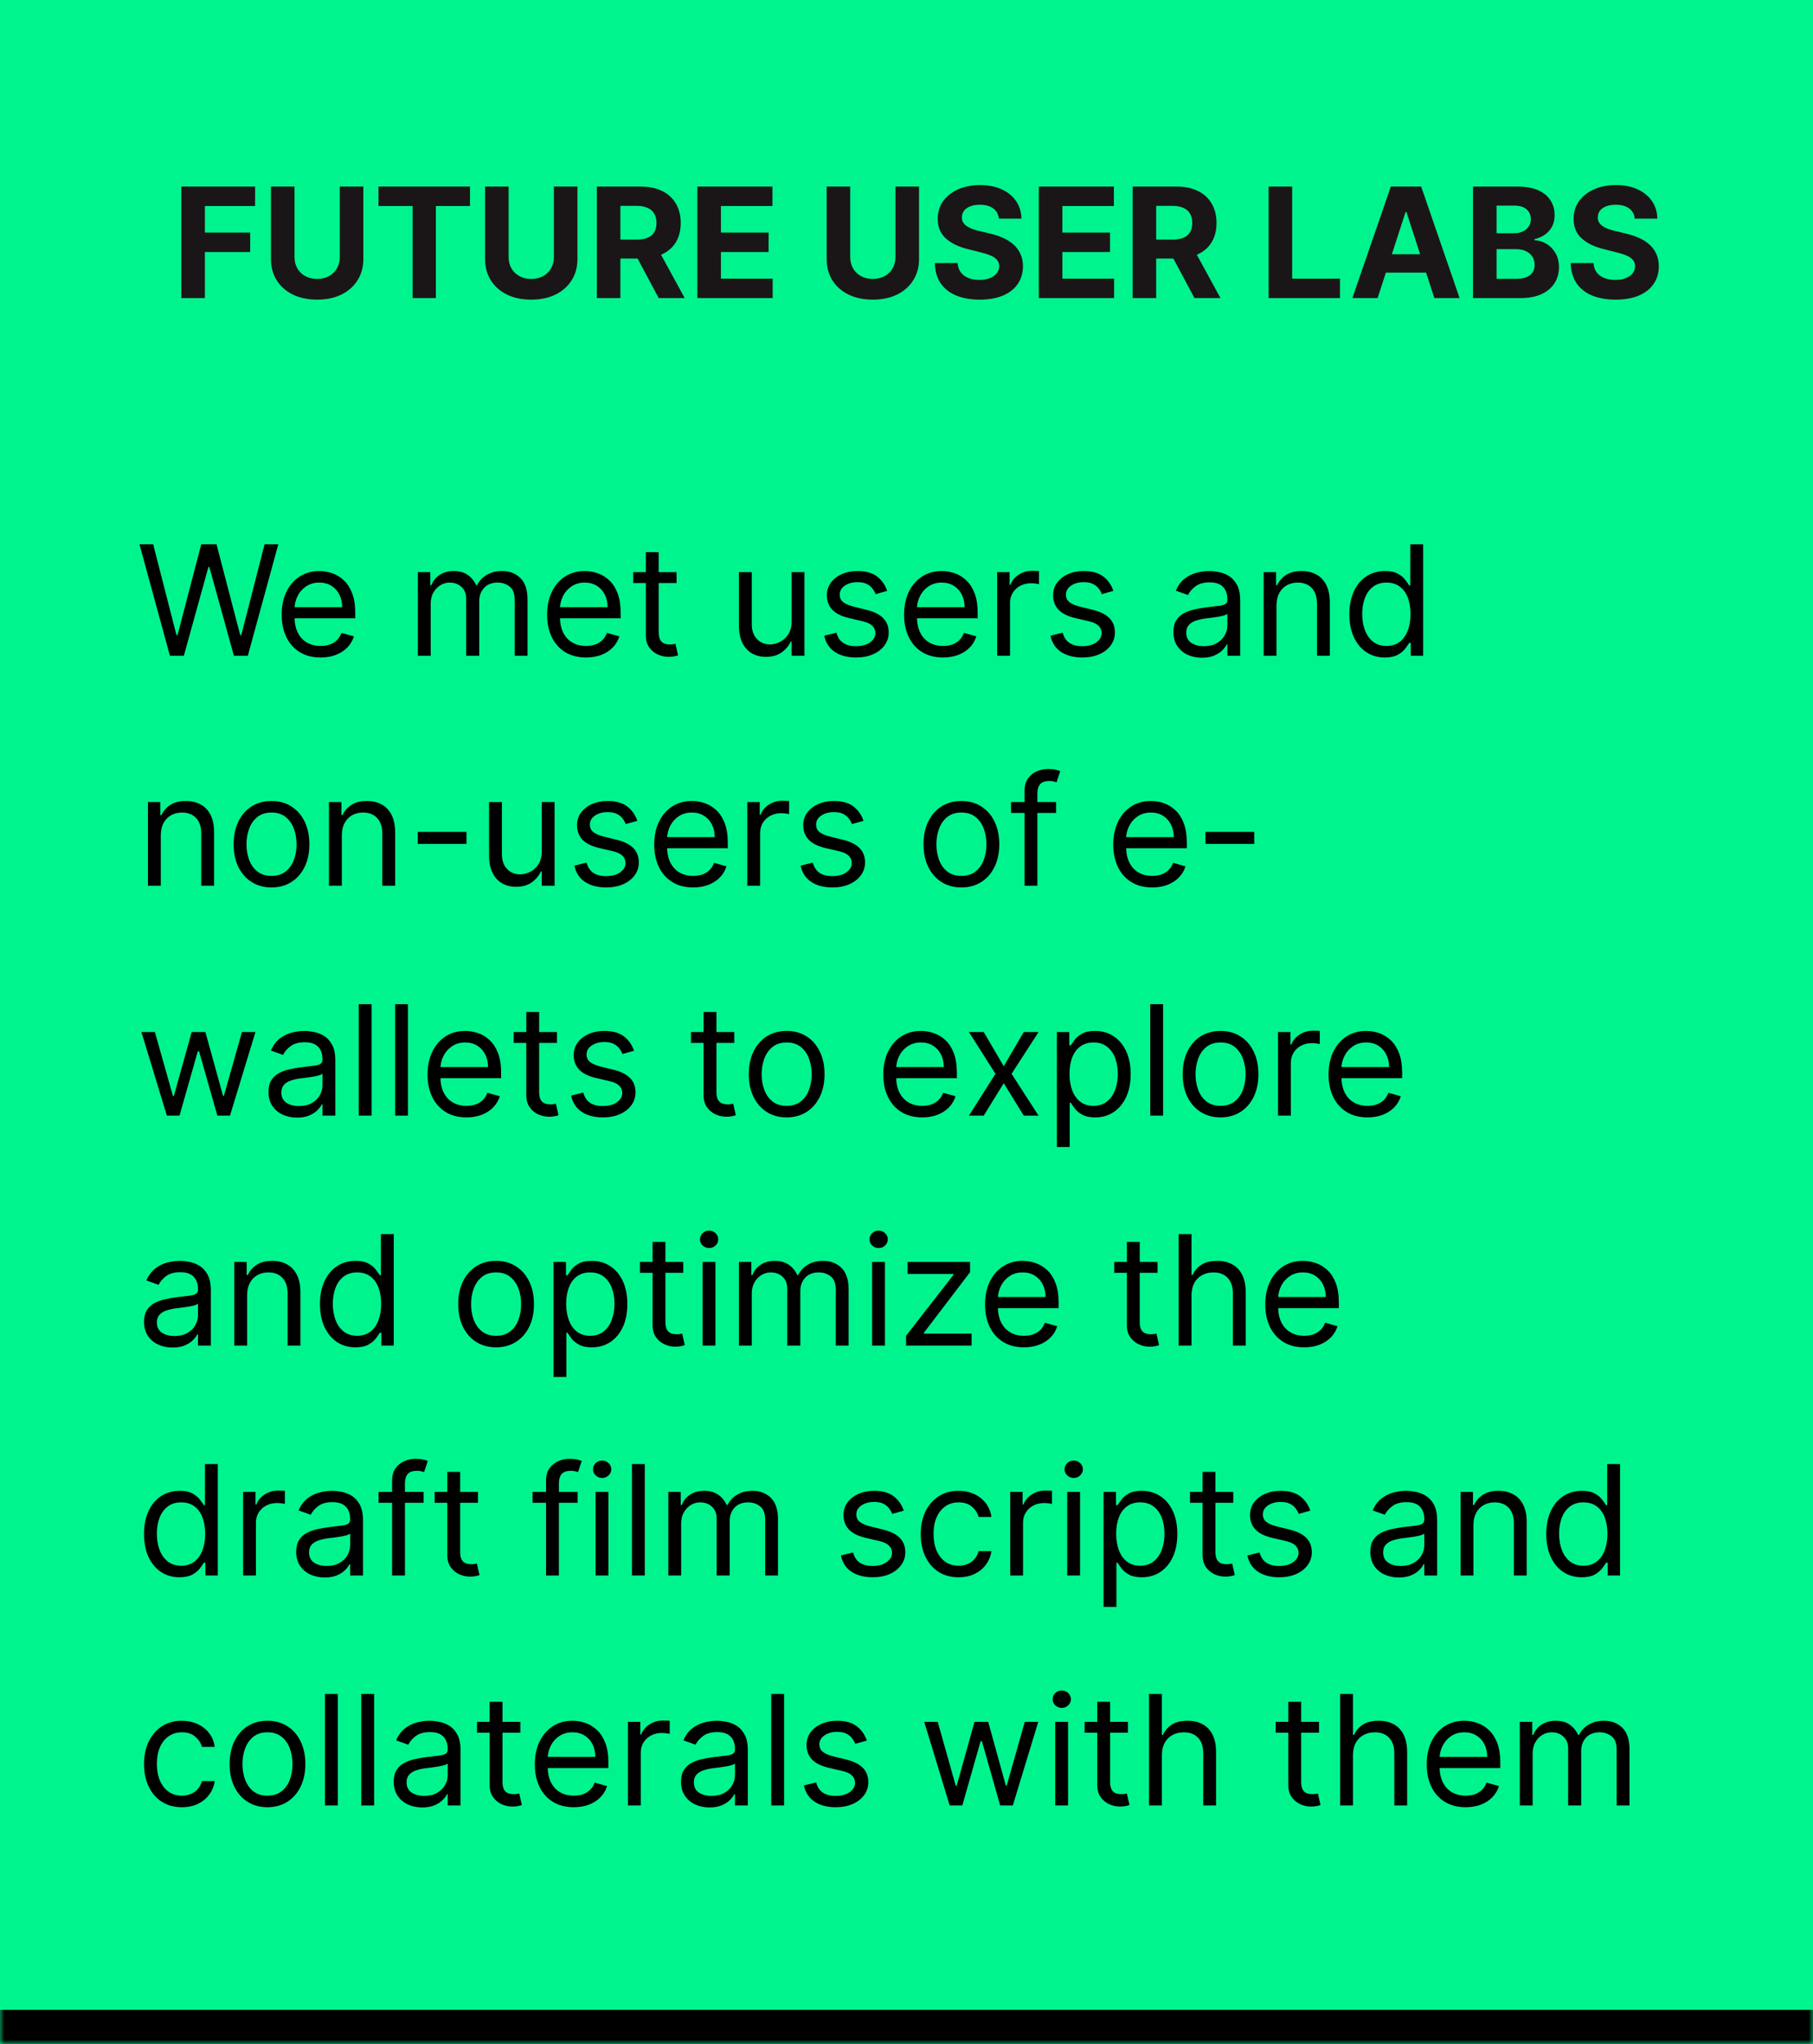 <svg width="213" height="240" viewBox="0 0 213 240" fill="none" xmlns="http://www.w3.org/2000/svg">
<mask id="path-1-inside-1_165_493" fill="white">
<path d="M0 0H213V240H0V0Z"/>
</mask>
<path d="M0 0H213V240H0V0Z" fill="#00F48E"/>
<path d="M213 240V236H0V240V244H213V240Z" fill="black" mask="url(#path-1-inside-1_165_493)"/>
<path d="M21.304 35V21.909H29.971V24.191H24.072V27.31H29.396V29.592H24.072V35H21.304ZM39.919 21.909H42.687V30.41C42.687 31.365 42.459 32.2 42.003 32.916C41.551 33.632 40.918 34.19 40.104 34.591C39.291 34.987 38.342 35.185 37.26 35.185C36.173 35.185 35.223 34.987 34.409 34.591C33.595 34.19 32.962 33.632 32.511 32.916C32.059 32.2 31.833 31.365 31.833 30.41V21.909H34.601V30.174C34.601 30.673 34.709 31.116 34.927 31.504C35.148 31.891 35.459 32.196 35.86 32.418C36.261 32.639 36.727 32.75 37.26 32.75C37.797 32.75 38.264 32.639 38.66 32.418C39.06 32.196 39.369 31.891 39.587 31.504C39.808 31.116 39.919 30.673 39.919 30.174V21.909ZM44.465 24.191V21.909H55.217V24.191H51.209V35H48.473V24.191H44.465ZM65.073 21.909H67.841V30.41C67.841 31.365 67.613 32.2 67.157 32.916C66.705 33.632 66.073 34.19 65.259 34.591C64.445 34.987 63.497 35.185 62.414 35.185C61.328 35.185 60.377 34.987 59.563 34.591C58.749 34.19 58.117 33.632 57.665 32.916C57.213 32.2 56.987 31.365 56.987 30.41V21.909H59.755V30.174C59.755 30.673 59.864 31.116 60.081 31.504C60.303 31.891 60.614 32.196 61.014 32.418C61.415 32.639 61.882 32.75 62.414 32.75C62.951 32.75 63.418 32.639 63.814 32.418C64.215 32.196 64.524 31.891 64.741 31.504C64.963 31.116 65.073 30.673 65.073 30.174V21.909ZM70.118 35V21.909H75.283C76.272 21.909 77.115 22.086 77.814 22.44C78.517 22.789 79.052 23.285 79.419 23.929C79.789 24.568 79.975 25.32 79.975 26.185C79.975 27.055 79.787 27.803 79.412 28.429C79.037 29.051 78.494 29.528 77.782 29.861C77.075 30.193 76.218 30.359 75.213 30.359H71.755V28.135H74.765C75.294 28.135 75.733 28.062 76.082 27.918C76.431 27.773 76.691 27.555 76.862 27.266C77.037 26.976 77.124 26.616 77.124 26.185C77.124 25.751 77.037 25.384 76.862 25.086C76.691 24.788 76.429 24.562 76.076 24.408C75.726 24.251 75.285 24.172 74.752 24.172H72.886V35H70.118ZM77.188 29.043L80.441 35H77.386L74.203 29.043H77.188ZM81.931 35V21.909H90.752V24.191H84.698V27.31H90.298V29.592H84.698V32.718H90.777V35H81.931ZM105.204 21.909H107.972V30.41C107.972 31.365 107.744 32.2 107.288 32.916C106.836 33.632 106.203 34.19 105.39 34.591C104.576 34.987 103.627 35.185 102.545 35.185C101.458 35.185 100.508 34.987 99.694 34.591C98.88 34.19 98.248 33.632 97.796 32.916C97.344 32.2 97.118 31.365 97.118 30.41V21.909H99.886V30.174C99.886 30.673 99.995 31.116 100.212 31.504C100.434 31.891 100.745 32.196 101.145 32.418C101.546 32.639 102.012 32.75 102.545 32.75C103.082 32.75 103.549 32.639 103.945 32.418C104.346 32.196 104.654 31.891 104.872 31.504C105.093 31.116 105.204 30.673 105.204 30.174V21.909ZM117.351 25.674C117.3 25.158 117.08 24.758 116.692 24.472C116.305 24.187 115.778 24.044 115.113 24.044C114.662 24.044 114.28 24.108 113.969 24.236C113.658 24.359 113.42 24.532 113.253 24.754C113.091 24.975 113.01 25.227 113.01 25.508C113.002 25.742 113.051 25.947 113.157 26.121C113.268 26.296 113.42 26.447 113.611 26.575C113.803 26.699 114.025 26.808 114.276 26.901C114.528 26.991 114.796 27.067 115.081 27.131L116.258 27.413C116.829 27.541 117.353 27.711 117.83 27.924C118.307 28.137 118.721 28.399 119.07 28.71C119.42 29.021 119.69 29.388 119.882 29.81C120.078 30.232 120.178 30.715 120.182 31.261C120.178 32.062 119.974 32.756 119.569 33.344C119.168 33.928 118.589 34.382 117.83 34.706C117.076 35.026 116.166 35.185 115.101 35.185C114.044 35.185 113.123 35.023 112.339 34.7C111.559 34.376 110.95 33.896 110.511 33.261C110.077 32.622 109.849 31.832 109.827 30.89H112.506C112.535 31.329 112.661 31.695 112.883 31.989C113.108 32.279 113.409 32.499 113.784 32.648C114.163 32.793 114.591 32.865 115.069 32.865C115.537 32.865 115.944 32.797 116.29 32.66C116.639 32.524 116.91 32.334 117.101 32.092C117.293 31.849 117.389 31.57 117.389 31.254C117.389 30.96 117.302 30.713 117.127 30.513C116.956 30.312 116.705 30.142 116.373 30.001C116.045 29.861 115.642 29.733 115.165 29.618L113.739 29.26C112.635 28.991 111.764 28.572 111.125 28.001C110.486 27.43 110.168 26.66 110.172 25.693C110.168 24.901 110.379 24.208 110.805 23.616C111.236 23.023 111.826 22.561 112.576 22.229C113.326 21.896 114.178 21.73 115.133 21.73C116.104 21.73 116.952 21.896 117.677 22.229C118.405 22.561 118.972 23.023 119.377 23.616C119.782 24.208 119.991 24.894 120.003 25.674H117.351ZM122.044 35V21.909H130.865V24.191H124.812V27.31H130.411V29.592H124.812V32.718H130.891V35H122.044ZM133.066 35V21.909H138.23C139.219 21.909 140.063 22.086 140.762 22.44C141.465 22.789 141.999 23.285 142.366 23.929C142.737 24.568 142.922 25.32 142.922 26.185C142.922 27.055 142.735 27.803 142.36 28.429C141.985 29.051 141.441 29.528 140.73 29.861C140.022 30.193 139.166 30.359 138.16 30.359H134.702V28.135H137.713C138.241 28.135 138.68 28.062 139.029 27.918C139.379 27.773 139.639 27.555 139.809 27.266C139.984 26.976 140.071 26.616 140.071 26.185C140.071 25.751 139.984 25.384 139.809 25.086C139.639 24.788 139.377 24.562 139.023 24.408C138.673 24.251 138.232 24.172 137.7 24.172H135.833V35H133.066ZM140.135 29.043L143.389 35H140.333L137.15 29.043H140.135ZM149.044 35V21.909H151.812V32.718H157.424V35H149.044ZM161.847 35H158.881L163.401 21.909H166.967L171.48 35H168.514L165.235 24.901H165.133L161.847 35ZM161.662 29.854H168.668V32.015H161.662V29.854ZM173.056 35V21.909H178.297C179.26 21.909 180.064 22.052 180.707 22.337C181.35 22.623 181.834 23.019 182.158 23.526C182.482 24.029 182.644 24.609 182.644 25.265C182.644 25.776 182.542 26.226 182.337 26.614C182.132 26.997 181.851 27.312 181.493 27.56C181.14 27.803 180.735 27.975 180.279 28.077V28.205C180.777 28.227 181.244 28.367 181.679 28.627C182.118 28.887 182.473 29.251 182.746 29.72C183.019 30.185 183.155 30.739 183.155 31.382C183.155 32.077 182.983 32.697 182.637 33.242C182.297 33.783 181.792 34.212 181.123 34.527C180.453 34.842 179.629 35 178.649 35H173.056ZM175.824 32.737H178.08C178.851 32.737 179.414 32.59 179.767 32.296C180.121 31.998 180.298 31.602 180.298 31.107C180.298 30.745 180.211 30.425 180.036 30.148C179.861 29.871 179.612 29.654 179.288 29.496C178.968 29.339 178.587 29.26 178.144 29.26H175.824V32.737ZM175.824 27.387H177.875C178.255 27.387 178.591 27.321 178.885 27.189C179.184 27.053 179.418 26.861 179.588 26.614C179.763 26.366 179.85 26.07 179.85 25.725C179.85 25.252 179.682 24.871 179.346 24.581C179.013 24.291 178.54 24.146 177.926 24.146H175.824V27.387ZM192.058 25.674C192.007 25.158 191.787 24.758 191.399 24.472C191.012 24.187 190.485 24.044 189.82 24.044C189.369 24.044 188.987 24.108 188.676 24.236C188.365 24.359 188.127 24.532 187.96 24.754C187.798 24.975 187.718 25.227 187.718 25.508C187.709 25.742 187.758 25.947 187.865 26.121C187.975 26.296 188.127 26.447 188.318 26.575C188.51 26.699 188.732 26.808 188.983 26.901C189.235 26.991 189.503 27.067 189.789 27.131L190.965 27.413C191.536 27.541 192.06 27.711 192.537 27.924C193.014 28.137 193.428 28.399 193.777 28.71C194.127 29.021 194.397 29.388 194.589 29.81C194.785 30.232 194.885 30.715 194.889 31.261C194.885 32.062 194.681 32.756 194.276 33.344C193.875 33.928 193.296 34.382 192.537 34.706C191.783 35.026 190.873 35.185 189.808 35.185C188.751 35.185 187.83 35.023 187.046 34.7C186.267 34.376 185.657 33.896 185.218 33.261C184.784 32.622 184.556 31.832 184.534 30.89H187.213C187.242 31.329 187.368 31.695 187.59 31.989C187.816 32.279 188.116 32.499 188.491 32.648C188.87 32.793 189.298 32.865 189.776 32.865C190.244 32.865 190.651 32.797 190.997 32.66C191.346 32.524 191.617 32.334 191.808 32.092C192 31.849 192.096 31.57 192.096 31.254C192.096 30.96 192.009 30.713 191.834 30.513C191.664 30.312 191.412 30.142 191.08 30.001C190.752 29.861 190.349 29.733 189.872 29.618L188.446 29.26C187.343 28.991 186.471 28.572 185.832 28.001C185.193 27.43 184.875 26.66 184.879 25.693C184.875 24.901 185.086 24.208 185.512 23.616C185.943 23.023 186.533 22.561 187.283 22.229C188.033 21.896 188.885 21.73 189.84 21.73C190.811 21.73 191.659 21.896 192.384 22.229C193.112 22.561 193.679 23.023 194.084 23.616C194.489 24.208 194.698 24.894 194.71 25.674H192.058Z" fill="#1A1617"/>
<path d="M19.963 77L16.384 63.909H17.994L20.73 74.571H20.858L23.645 63.909H25.435L28.222 74.571H28.349L31.085 63.909H32.696L29.116 77H27.48L24.591 66.568H24.489L21.599 77H19.963ZM37.669 77.204C36.723 77.204 35.907 76.996 35.221 76.578C34.539 76.156 34.013 75.568 33.642 74.814C33.276 74.055 33.092 73.173 33.092 72.168C33.092 71.162 33.276 70.276 33.642 69.508C34.013 68.737 34.528 68.136 35.189 67.706C35.854 67.271 36.629 67.054 37.516 67.054C38.027 67.054 38.532 67.139 39.031 67.31C39.529 67.48 39.983 67.757 40.392 68.141C40.801 68.52 41.127 69.023 41.37 69.649C41.613 70.276 41.734 71.047 41.734 71.963V72.602H34.166V71.298H40.2C40.2 70.744 40.09 70.25 39.868 69.815C39.651 69.381 39.34 69.038 38.935 68.786C38.534 68.535 38.061 68.409 37.516 68.409C36.915 68.409 36.395 68.558 35.956 68.856C35.521 69.151 35.187 69.534 34.952 70.007C34.718 70.48 34.601 70.987 34.601 71.528V72.398C34.601 73.139 34.729 73.768 34.984 74.283C35.244 74.795 35.604 75.185 36.065 75.453C36.525 75.717 37.06 75.849 37.669 75.849C38.065 75.849 38.423 75.794 38.743 75.683C39.067 75.568 39.346 75.398 39.58 75.172C39.815 74.942 39.996 74.656 40.124 74.315L41.581 74.724C41.428 75.219 41.17 75.653 40.807 76.028C40.445 76.399 39.998 76.689 39.465 76.898C38.932 77.102 38.334 77.204 37.669 77.204ZM49.092 77V67.182H50.549V68.716H50.677C50.881 68.192 51.212 67.785 51.668 67.495C52.124 67.201 52.671 67.054 53.31 67.054C53.958 67.054 54.497 67.201 54.928 67.495C55.362 67.785 55.701 68.192 55.944 68.716H56.046C56.298 68.209 56.675 67.806 57.178 67.508C57.68 67.205 58.283 67.054 58.986 67.054C59.864 67.054 60.582 67.329 61.141 67.879C61.699 68.424 61.978 69.274 61.978 70.429V77H60.469V70.429C60.469 69.704 60.271 69.187 59.875 68.876C59.479 68.565 59.012 68.409 58.475 68.409C57.785 68.409 57.25 68.618 56.871 69.035C56.492 69.449 56.302 69.973 56.302 70.608V77H54.768V70.276C54.768 69.717 54.587 69.268 54.224 68.927C53.862 68.582 53.396 68.409 52.825 68.409C52.432 68.409 52.066 68.513 51.725 68.722C51.389 68.931 51.116 69.221 50.907 69.592C50.702 69.958 50.6 70.382 50.6 70.864V77H49.092ZM68.853 77.204C67.907 77.204 67.091 76.996 66.404 76.578C65.723 76.156 65.196 75.568 64.826 74.814C64.459 74.055 64.276 73.173 64.276 72.168C64.276 71.162 64.459 70.276 64.826 69.508C65.196 68.737 65.712 68.136 66.373 67.706C67.037 67.271 67.813 67.054 68.699 67.054C69.211 67.054 69.716 67.139 70.214 67.31C70.713 67.48 71.166 67.757 71.576 68.141C71.985 68.52 72.311 69.023 72.554 69.649C72.796 70.276 72.918 71.047 72.918 71.963V72.602H65.35V71.298H71.384C71.384 70.744 71.273 70.25 71.052 69.815C70.834 69.381 70.523 69.038 70.118 68.786C69.718 68.535 69.245 68.409 68.699 68.409C68.098 68.409 67.579 68.558 67.14 68.856C66.705 69.151 66.37 69.534 66.136 70.007C65.902 70.48 65.784 70.987 65.784 71.528V72.398C65.784 73.139 65.912 73.768 66.168 74.283C66.428 74.795 66.788 75.185 67.248 75.453C67.709 75.717 68.243 75.849 68.853 75.849C69.249 75.849 69.607 75.794 69.927 75.683C70.25 75.568 70.529 75.398 70.764 75.172C70.998 74.942 71.179 74.656 71.307 74.315L72.765 74.724C72.611 75.219 72.353 75.653 71.991 76.028C71.629 76.399 71.181 76.689 70.649 76.898C70.116 77.102 69.517 77.204 68.853 77.204ZM79.483 67.182V68.46H74.394V67.182H79.483ZM75.877 64.829H77.386V74.188C77.386 74.614 77.448 74.933 77.571 75.146C77.699 75.355 77.861 75.496 78.057 75.568C78.257 75.636 78.468 75.671 78.69 75.671C78.856 75.671 78.993 75.662 79.099 75.645C79.206 75.624 79.291 75.606 79.355 75.594L79.662 76.949C79.559 76.987 79.416 77.026 79.233 77.064C79.05 77.106 78.818 77.128 78.537 77.128C78.11 77.128 77.693 77.036 77.284 76.853C76.879 76.67 76.542 76.391 76.274 76.016C76.01 75.641 75.877 75.168 75.877 74.597V64.829ZM93.002 72.986V67.182H94.51V77H93.002V75.338H92.9C92.669 75.837 92.311 76.261 91.826 76.61C91.34 76.955 90.726 77.128 89.985 77.128C89.371 77.128 88.826 76.994 88.348 76.725C87.871 76.452 87.496 76.043 87.223 75.498C86.951 74.948 86.814 74.256 86.814 73.421V67.182H88.323V73.318C88.323 74.034 88.523 74.605 88.924 75.031C89.329 75.457 89.844 75.671 90.471 75.671C90.846 75.671 91.227 75.575 91.615 75.383C92.007 75.191 92.335 74.897 92.599 74.501C92.868 74.104 93.002 73.599 93.002 72.986ZM104.228 69.381L102.873 69.764C102.787 69.538 102.662 69.319 102.496 69.106C102.334 68.888 102.112 68.71 101.831 68.569C101.55 68.428 101.189 68.358 100.751 68.358C100.15 68.358 99.649 68.496 99.248 68.773C98.852 69.046 98.654 69.394 98.654 69.815C98.654 70.19 98.79 70.487 99.063 70.704C99.336 70.921 99.762 71.102 100.341 71.247L101.799 71.605C102.677 71.818 103.331 72.144 103.761 72.583C104.192 73.018 104.407 73.578 104.407 74.264C104.407 74.827 104.245 75.329 103.921 75.773C103.601 76.216 103.154 76.565 102.579 76.821C102.003 77.077 101.334 77.204 100.572 77.204C99.57 77.204 98.741 76.987 98.085 76.553C97.429 76.118 97.013 75.483 96.839 74.648L98.27 74.29C98.407 74.818 98.665 75.215 99.044 75.479C99.427 75.743 99.928 75.875 100.546 75.875C101.249 75.875 101.807 75.726 102.221 75.428C102.638 75.125 102.847 74.763 102.847 74.341C102.847 74 102.728 73.715 102.489 73.484C102.251 73.25 101.884 73.075 101.39 72.96L99.753 72.577C98.854 72.364 98.194 72.033 97.772 71.586C97.354 71.134 97.145 70.57 97.145 69.892C97.145 69.338 97.301 68.848 97.612 68.422C97.927 67.996 98.356 67.661 98.897 67.418C99.442 67.175 100.06 67.054 100.751 67.054C101.722 67.054 102.485 67.267 103.039 67.693C103.597 68.119 103.993 68.682 104.228 69.381ZM110.794 77.204C109.848 77.204 109.032 76.996 108.346 76.578C107.664 76.156 107.138 75.568 106.767 74.814C106.401 74.055 106.217 73.173 106.217 72.168C106.217 71.162 106.401 70.276 106.767 69.508C107.138 68.737 107.653 68.136 108.314 67.706C108.979 67.271 109.754 67.054 110.641 67.054C111.152 67.054 111.657 67.139 112.156 67.31C112.654 67.48 113.108 67.757 113.517 68.141C113.926 68.52 114.252 69.023 114.495 69.649C114.738 70.276 114.859 71.047 114.859 71.963V72.602H107.291V71.298H113.325C113.325 70.744 113.214 70.25 112.993 69.815C112.776 69.381 112.464 69.038 112.06 68.786C111.659 68.535 111.186 68.409 110.641 68.409C110.04 68.409 109.52 68.558 109.081 68.856C108.646 69.151 108.312 69.534 108.077 70.007C107.843 70.48 107.726 70.987 107.726 71.528V72.398C107.726 73.139 107.854 73.768 108.109 74.283C108.369 74.795 108.729 75.185 109.19 75.453C109.65 75.717 110.185 75.849 110.794 75.849C111.19 75.849 111.548 75.794 111.868 75.683C112.192 75.568 112.471 75.398 112.705 75.172C112.94 74.942 113.121 74.656 113.249 74.315L114.706 74.724C114.553 75.219 114.295 75.653 113.933 76.028C113.57 76.399 113.123 76.689 112.59 76.898C112.058 77.102 111.459 77.204 110.794 77.204ZM117.154 77V67.182H118.612V68.665H118.714C118.893 68.179 119.217 67.785 119.685 67.482C120.154 67.18 120.683 67.028 121.271 67.028C121.381 67.028 121.52 67.031 121.686 67.035C121.852 67.039 121.978 67.046 122.063 67.054V68.588C122.012 68.575 121.895 68.556 121.712 68.531C121.533 68.501 121.343 68.486 121.143 68.486C120.665 68.486 120.239 68.586 119.864 68.786C119.494 68.982 119.2 69.255 118.982 69.604C118.769 69.95 118.663 70.344 118.663 70.787V77H117.154ZM130.806 69.381L129.451 69.764C129.366 69.538 129.24 69.319 129.074 69.106C128.912 68.888 128.69 68.71 128.409 68.569C128.128 68.428 127.768 68.358 127.329 68.358C126.728 68.358 126.227 68.496 125.827 68.773C125.43 69.046 125.232 69.394 125.232 69.815C125.232 70.19 125.368 70.487 125.641 70.704C125.914 70.921 126.34 71.102 126.92 71.247L128.377 71.605C129.255 71.818 129.909 72.144 130.339 72.583C130.77 73.018 130.985 73.578 130.985 74.264C130.985 74.827 130.823 75.329 130.499 75.773C130.18 76.216 129.732 76.565 129.157 76.821C128.581 77.077 127.912 77.204 127.15 77.204C126.148 77.204 125.319 76.987 124.663 76.553C124.007 76.118 123.591 75.483 123.417 74.648L124.849 74.29C124.985 74.818 125.243 75.215 125.622 75.479C126.006 75.743 126.506 75.875 127.124 75.875C127.827 75.875 128.385 75.726 128.799 75.428C129.216 75.125 129.425 74.763 129.425 74.341C129.425 74 129.306 73.715 129.067 73.484C128.829 73.25 128.462 73.075 127.968 72.96L126.331 72.577C125.432 72.364 124.772 72.033 124.35 71.586C123.932 71.134 123.724 70.57 123.724 69.892C123.724 69.338 123.879 68.848 124.19 68.422C124.506 67.996 124.934 67.661 125.475 67.418C126.02 67.175 126.638 67.054 127.329 67.054C128.3 67.054 129.063 67.267 129.617 67.693C130.175 68.119 130.572 68.682 130.806 69.381ZM141.207 77.23C140.585 77.23 140.021 77.113 139.513 76.879C139.006 76.64 138.604 76.297 138.305 75.849C138.007 75.398 137.858 74.852 137.858 74.213C137.858 73.651 137.969 73.195 138.19 72.845C138.412 72.492 138.708 72.215 139.079 72.014C139.45 71.814 139.859 71.665 140.306 71.567C140.758 71.465 141.212 71.383 141.668 71.324C142.264 71.247 142.748 71.19 143.119 71.151C143.494 71.109 143.766 71.038 143.937 70.94C144.112 70.842 144.199 70.672 144.199 70.429V70.378C144.199 69.747 144.026 69.257 143.681 68.908C143.34 68.558 142.822 68.383 142.128 68.383C141.408 68.383 140.843 68.541 140.434 68.856C140.025 69.172 139.737 69.508 139.571 69.867L138.139 69.355C138.395 68.758 138.736 68.294 139.162 67.962C139.592 67.625 140.061 67.391 140.568 67.258C141.08 67.122 141.582 67.054 142.077 67.054C142.392 67.054 142.754 67.092 143.163 67.169C143.577 67.242 143.975 67.393 144.359 67.623C144.746 67.853 145.068 68.2 145.324 68.665C145.58 69.129 145.707 69.751 145.707 70.531V77H144.199V75.671H144.122C144.02 75.883 143.849 76.112 143.611 76.354C143.372 76.597 143.055 76.804 142.658 76.974C142.262 77.145 141.778 77.23 141.207 77.23ZM141.438 75.875C142.034 75.875 142.537 75.758 142.946 75.523C143.359 75.289 143.67 74.987 143.879 74.616C144.092 74.245 144.199 73.855 144.199 73.446V72.065C144.135 72.142 143.994 72.212 143.777 72.276C143.564 72.336 143.317 72.389 143.036 72.436C142.759 72.479 142.488 72.517 142.224 72.551C141.964 72.581 141.753 72.606 141.591 72.628C141.199 72.679 140.832 72.762 140.491 72.877C140.155 72.988 139.882 73.156 139.673 73.382C139.469 73.604 139.366 73.906 139.366 74.29C139.366 74.814 139.56 75.21 139.948 75.479C140.34 75.743 140.837 75.875 141.438 75.875ZM149.969 71.094V77H148.461V67.182H149.918V68.716H150.046C150.276 68.217 150.626 67.817 151.094 67.514C151.563 67.207 152.168 67.054 152.91 67.054C153.574 67.054 154.156 67.19 154.655 67.463C155.153 67.731 155.541 68.141 155.818 68.69C156.095 69.236 156.233 69.926 156.233 70.761V77H154.725V70.864C154.725 70.092 154.525 69.492 154.124 69.061C153.724 68.626 153.174 68.409 152.475 68.409C151.993 68.409 151.563 68.513 151.184 68.722C150.809 68.931 150.513 69.236 150.295 69.636C150.078 70.037 149.969 70.523 149.969 71.094ZM162.697 77.204C161.879 77.204 161.157 76.998 160.531 76.585C159.904 76.167 159.414 75.579 159.06 74.82C158.707 74.058 158.53 73.156 158.53 72.117C158.53 71.085 158.707 70.19 159.06 69.432C159.414 68.673 159.906 68.087 160.537 67.674C161.168 67.261 161.896 67.054 162.723 67.054C163.362 67.054 163.867 67.16 164.238 67.374C164.613 67.582 164.898 67.821 165.094 68.09C165.295 68.354 165.45 68.571 165.561 68.742H165.689V63.909H167.197V77H165.74V75.492H165.561C165.45 75.671 165.293 75.896 165.088 76.169C164.884 76.438 164.592 76.678 164.212 76.891C163.833 77.1 163.328 77.204 162.697 77.204ZM162.902 75.849C163.507 75.849 164.018 75.692 164.436 75.376C164.854 75.057 165.171 74.616 165.388 74.053C165.606 73.487 165.714 72.832 165.714 72.091C165.714 71.358 165.608 70.717 165.395 70.167C165.182 69.613 164.866 69.183 164.449 68.876C164.031 68.565 163.516 68.409 162.902 68.409C162.263 68.409 161.73 68.573 161.304 68.901C160.882 69.225 160.565 69.666 160.352 70.224C160.143 70.778 160.038 71.401 160.038 72.091C160.038 72.79 160.145 73.425 160.358 73.996C160.575 74.562 160.895 75.014 161.317 75.351C161.743 75.683 162.271 75.849 162.902 75.849ZM18.889 98.094V104H17.381V94.182H18.838V95.716H18.966C19.196 95.217 19.546 94.817 20.014 94.514C20.483 94.207 21.088 94.054 21.829 94.054C22.494 94.054 23.076 94.19 23.575 94.463C24.073 94.731 24.461 95.141 24.738 95.69C25.015 96.236 25.153 96.926 25.153 97.761V104H23.645V97.864C23.645 97.092 23.445 96.492 23.044 96.061C22.643 95.626 22.094 95.409 21.395 95.409C20.913 95.409 20.483 95.513 20.104 95.722C19.729 95.931 19.433 96.236 19.215 96.636C18.998 97.037 18.889 97.523 18.889 98.094ZM31.899 104.205C31.012 104.205 30.235 103.994 29.566 103.572C28.901 103.15 28.381 102.56 28.006 101.801C27.635 101.043 27.45 100.156 27.45 99.142C27.45 98.119 27.635 97.227 28.006 96.464C28.381 95.701 28.901 95.109 29.566 94.687C30.235 94.265 31.012 94.054 31.899 94.054C32.785 94.054 33.56 94.265 34.225 94.687C34.894 95.109 35.414 95.701 35.785 96.464C36.16 97.227 36.347 98.119 36.347 99.142C36.347 100.156 36.16 101.043 35.785 101.801C35.414 102.56 34.894 103.15 34.225 103.572C33.56 103.994 32.785 104.205 31.899 104.205ZM31.899 102.849C32.572 102.849 33.126 102.677 33.56 102.332C33.995 101.987 34.317 101.533 34.526 100.97C34.735 100.408 34.839 99.798 34.839 99.142C34.839 98.486 34.735 97.874 34.526 97.308C34.317 96.741 33.995 96.283 33.56 95.933C33.126 95.584 32.572 95.409 31.899 95.409C31.225 95.409 30.671 95.584 30.237 95.933C29.802 96.283 29.48 96.741 29.271 97.308C29.063 97.874 28.958 98.486 28.958 99.142C28.958 99.798 29.063 100.408 29.271 100.97C29.48 101.533 29.802 101.987 30.237 102.332C30.671 102.677 31.225 102.849 31.899 102.849ZM40.159 98.094V104H38.65V94.182H40.108V95.716H40.235C40.466 95.217 40.815 94.817 41.284 94.514C41.752 94.207 42.358 94.054 43.099 94.054C43.764 94.054 44.346 94.19 44.844 94.463C45.343 94.731 45.73 95.141 46.008 95.69C46.284 96.236 46.423 96.926 46.423 97.761V104H44.914V97.864C44.914 97.092 44.714 96.492 44.314 96.061C43.913 95.626 43.363 95.409 42.664 95.409C42.183 95.409 41.752 95.513 41.373 95.722C40.998 95.931 40.702 96.236 40.485 96.636C40.267 97.037 40.159 97.523 40.159 98.094ZM54.804 97.685V99.091H49.077V97.685H54.804ZM63.646 99.986V94.182H65.155V104H63.646V102.338H63.544C63.314 102.837 62.956 103.261 62.47 103.61C61.984 103.955 61.371 104.128 60.629 104.128C60.016 104.128 59.47 103.994 58.993 103.725C58.516 103.452 58.141 103.043 57.868 102.498C57.595 101.948 57.459 101.256 57.459 100.42V94.182H58.967V100.318C58.967 101.034 59.168 101.605 59.568 102.031C59.973 102.457 60.489 102.67 61.115 102.67C61.49 102.67 61.871 102.575 62.259 102.383C62.651 102.191 62.979 101.897 63.244 101.501C63.512 101.104 63.646 100.599 63.646 99.986ZM74.872 96.381L73.517 96.764C73.432 96.538 73.306 96.319 73.14 96.106C72.978 95.888 72.757 95.71 72.475 95.569C72.194 95.428 71.834 95.358 71.395 95.358C70.794 95.358 70.293 95.496 69.893 95.773C69.497 96.046 69.299 96.394 69.299 96.815C69.299 97.19 69.435 97.487 69.708 97.704C69.98 97.921 70.406 98.102 70.986 98.247L72.443 98.605C73.321 98.818 73.975 99.144 74.406 99.583C74.836 100.018 75.051 100.578 75.051 101.264C75.051 101.827 74.889 102.33 74.566 102.773C74.246 103.216 73.799 103.565 73.223 103.821C72.648 104.077 71.979 104.205 71.216 104.205C70.215 104.205 69.386 103.987 68.73 103.553C68.073 103.118 67.658 102.483 67.483 101.648L68.915 101.29C69.051 101.818 69.309 102.214 69.688 102.479C70.072 102.743 70.573 102.875 71.191 102.875C71.894 102.875 72.452 102.726 72.865 102.428C73.283 102.125 73.492 101.763 73.492 101.341C73.492 101 73.372 100.714 73.134 100.484C72.895 100.25 72.529 100.075 72.034 99.96L70.398 99.577C69.499 99.364 68.838 99.033 68.416 98.586C67.999 98.134 67.79 97.57 67.79 96.892C67.79 96.338 67.945 95.848 68.257 95.422C68.572 94.996 69 94.661 69.541 94.418C70.087 94.175 70.705 94.054 71.395 94.054C72.367 94.054 73.129 94.267 73.683 94.693C74.242 95.119 74.638 95.682 74.872 96.381ZM81.439 104.205C80.493 104.205 79.677 103.996 78.99 103.578C78.309 103.156 77.782 102.568 77.412 101.814C77.045 101.055 76.862 100.173 76.862 99.168C76.862 98.162 77.045 97.276 77.412 96.508C77.782 95.737 78.298 95.136 78.959 94.706C79.623 94.271 80.399 94.054 81.285 94.054C81.796 94.054 82.302 94.139 82.8 94.31C83.299 94.48 83.752 94.757 84.162 95.141C84.571 95.52 84.897 96.023 85.14 96.649C85.382 97.276 85.504 98.047 85.504 98.963V99.602H77.936V98.298H83.97C83.97 97.744 83.859 97.25 83.637 96.815C83.42 96.381 83.109 96.038 82.704 95.786C82.304 95.535 81.831 95.409 81.285 95.409C80.684 95.409 80.164 95.558 79.725 95.856C79.291 96.151 78.956 96.534 78.722 97.007C78.488 97.48 78.37 97.987 78.37 98.528V99.398C78.37 100.139 78.498 100.768 78.754 101.283C79.014 101.795 79.374 102.185 79.834 102.453C80.294 102.717 80.829 102.849 81.439 102.849C81.835 102.849 82.193 102.794 82.512 102.683C82.836 102.568 83.115 102.398 83.35 102.172C83.584 101.942 83.765 101.656 83.893 101.315L85.35 101.724C85.197 102.219 84.939 102.653 84.577 103.028C84.215 103.399 83.767 103.689 83.235 103.898C82.702 104.102 82.103 104.205 81.439 104.205ZM87.799 104V94.182H89.256V95.665H89.358C89.537 95.179 89.861 94.785 90.33 94.482C90.799 94.18 91.327 94.028 91.915 94.028C92.026 94.028 92.164 94.031 92.331 94.035C92.497 94.039 92.623 94.046 92.708 94.054V95.588C92.657 95.575 92.539 95.556 92.356 95.531C92.177 95.501 91.988 95.486 91.787 95.486C91.31 95.486 90.884 95.586 90.509 95.786C90.138 95.982 89.844 96.255 89.627 96.604C89.414 96.95 89.307 97.344 89.307 97.787V104H87.799ZM101.45 96.381L100.095 96.764C100.01 96.538 99.884 96.319 99.718 96.106C99.556 95.888 99.335 95.71 99.053 95.569C98.772 95.428 98.412 95.358 97.973 95.358C97.372 95.358 96.872 95.496 96.471 95.773C96.075 96.046 95.877 96.394 95.877 96.815C95.877 97.19 96.013 97.487 96.286 97.704C96.558 97.921 96.985 98.102 97.564 98.247L99.022 98.605C99.899 98.818 100.553 99.144 100.984 99.583C101.414 100.018 101.629 100.578 101.629 101.264C101.629 101.827 101.468 102.33 101.144 102.773C100.824 103.216 100.377 103.565 99.801 103.821C99.226 104.077 98.557 104.205 97.794 104.205C96.793 104.205 95.964 103.987 95.308 103.553C94.651 103.118 94.236 102.483 94.061 101.648L95.493 101.29C95.629 101.818 95.887 102.214 96.266 102.479C96.65 102.743 97.151 102.875 97.769 102.875C98.472 102.875 99.03 102.726 99.443 102.428C99.861 102.125 100.07 101.763 100.07 101.341C100.07 101 99.951 100.714 99.712 100.484C99.473 100.25 99.107 100.075 98.612 99.96L96.976 99.577C96.077 99.364 95.416 99.033 94.995 98.586C94.577 98.134 94.368 97.57 94.368 96.892C94.368 96.338 94.524 95.848 94.835 95.422C95.15 94.996 95.578 94.661 96.12 94.418C96.665 94.175 97.283 94.054 97.973 94.054C98.945 94.054 99.708 94.267 100.262 94.693C100.82 95.119 101.216 95.682 101.45 96.381ZM112.951 104.205C112.065 104.205 111.287 103.994 110.618 103.572C109.953 103.15 109.434 102.56 109.059 101.801C108.688 101.043 108.502 100.156 108.502 99.142C108.502 98.119 108.688 97.227 109.059 96.464C109.434 95.701 109.953 95.109 110.618 94.687C111.287 94.265 112.065 94.054 112.951 94.054C113.838 94.054 114.613 94.265 115.278 94.687C115.947 95.109 116.467 95.701 116.838 96.464C117.213 97.227 117.4 98.119 117.4 99.142C117.4 100.156 117.213 101.043 116.838 101.801C116.467 102.56 115.947 103.15 115.278 103.572C114.613 103.994 113.838 104.205 112.951 104.205ZM112.951 102.849C113.625 102.849 114.179 102.677 114.613 102.332C115.048 101.987 115.37 101.533 115.578 100.97C115.787 100.408 115.892 99.798 115.892 99.142C115.892 98.486 115.787 97.874 115.578 97.308C115.37 96.741 115.048 96.283 114.613 95.933C114.179 95.584 113.625 95.409 112.951 95.409C112.278 95.409 111.724 95.584 111.289 95.933C110.855 96.283 110.533 96.741 110.324 97.308C110.115 97.874 110.011 98.486 110.011 99.142C110.011 99.798 110.115 100.408 110.324 100.97C110.533 101.533 110.855 101.987 111.289 102.332C111.724 102.677 112.278 102.849 112.951 102.849ZM124.075 94.182V95.46H118.782V94.182H124.075ZM120.368 104V92.827C120.368 92.264 120.5 91.796 120.764 91.421C121.028 91.046 121.371 90.764 121.793 90.577C122.215 90.389 122.66 90.296 123.129 90.296C123.5 90.296 123.802 90.325 124.037 90.385C124.271 90.445 124.446 90.5 124.561 90.551L124.126 91.855C124.05 91.829 123.943 91.798 123.807 91.759C123.675 91.721 123.5 91.702 123.282 91.702C122.784 91.702 122.424 91.827 122.202 92.079C121.985 92.33 121.876 92.699 121.876 93.185V104H120.368ZM135.368 104.205C134.422 104.205 133.606 103.996 132.92 103.578C132.238 103.156 131.712 102.568 131.341 101.814C130.975 101.055 130.792 100.173 130.792 99.168C130.792 98.162 130.975 97.276 131.341 96.508C131.712 95.737 132.228 95.136 132.888 94.706C133.553 94.271 134.328 94.054 135.215 94.054C135.726 94.054 136.231 94.139 136.73 94.31C137.228 94.48 137.682 94.757 138.091 95.141C138.5 95.52 138.826 96.023 139.069 96.649C139.312 97.276 139.434 98.047 139.434 98.963V99.602H131.865V98.298H137.9C137.9 97.744 137.789 97.25 137.567 96.815C137.35 96.381 137.039 96.038 136.634 95.786C136.233 95.535 135.76 95.409 135.215 95.409C134.614 95.409 134.094 95.558 133.655 95.856C133.221 96.151 132.886 96.534 132.652 97.007C132.417 97.48 132.3 97.987 132.3 98.528V99.398C132.3 100.139 132.428 100.768 132.684 101.283C132.944 101.795 133.304 102.185 133.764 102.453C134.224 102.717 134.759 102.849 135.368 102.849C135.765 102.849 136.123 102.794 136.442 102.683C136.766 102.568 137.045 102.398 137.279 102.172C137.514 101.942 137.695 101.656 137.823 101.315L139.28 101.724C139.127 102.219 138.869 102.653 138.507 103.028C138.145 103.399 137.697 103.689 137.164 103.898C136.632 104.102 136.033 104.205 135.368 104.205ZM147.353 97.685V99.091H141.626V97.685H147.353ZM19.605 131L16.614 121.182H18.199L20.321 128.699H20.423L22.52 121.182H24.131L26.202 128.673H26.304L28.426 121.182H30.011L27.02 131H25.537L23.389 123.457H23.236L21.088 131H19.605ZM34.895 131.23C34.273 131.23 33.708 131.113 33.201 130.879C32.694 130.64 32.291 130.297 31.993 129.849C31.695 129.398 31.546 128.852 31.546 128.213C31.546 127.651 31.656 127.195 31.878 126.845C32.099 126.491 32.396 126.214 32.766 126.014C33.137 125.814 33.546 125.665 33.994 125.567C34.445 125.464 34.899 125.384 35.355 125.324C35.952 125.247 36.435 125.19 36.806 125.151C37.181 125.109 37.454 125.038 37.624 124.94C37.799 124.842 37.886 124.672 37.886 124.429V124.378C37.886 123.747 37.714 123.257 37.369 122.908C37.028 122.558 36.51 122.384 35.815 122.384C35.095 122.384 34.531 122.541 34.121 122.857C33.712 123.172 33.425 123.509 33.258 123.866L31.827 123.355C32.082 122.759 32.423 122.294 32.849 121.962C33.28 121.625 33.749 121.391 34.256 121.259C34.767 121.122 35.27 121.054 35.764 121.054C36.08 121.054 36.442 121.092 36.851 121.169C37.264 121.241 37.663 121.393 38.046 121.623C38.434 121.853 38.756 122.2 39.011 122.665C39.267 123.129 39.395 123.751 39.395 124.531V131H37.886V129.67H37.81C37.707 129.884 37.537 130.112 37.298 130.354C37.06 130.597 36.742 130.804 36.346 130.974C35.95 131.145 35.466 131.23 34.895 131.23ZM35.125 129.875C35.722 129.875 36.224 129.758 36.633 129.523C37.047 129.289 37.358 128.987 37.567 128.616C37.78 128.245 37.886 127.855 37.886 127.446V126.065C37.822 126.142 37.682 126.212 37.465 126.276C37.251 126.336 37.004 126.389 36.723 126.436C36.446 126.479 36.175 126.517 35.911 126.551C35.651 126.581 35.44 126.607 35.278 126.628C34.886 126.679 34.52 126.762 34.179 126.877C33.842 126.988 33.57 127.156 33.361 127.382C33.156 127.604 33.054 127.906 33.054 128.29C33.054 128.814 33.248 129.21 33.636 129.479C34.028 129.743 34.524 129.875 35.125 129.875ZM43.657 117.909V131H42.148V117.909H43.657ZM47.928 117.909V131H46.42V117.909H47.928ZM54.808 131.205C53.862 131.205 53.046 130.996 52.36 130.578C51.678 130.156 51.151 129.568 50.781 128.814C50.414 128.055 50.231 127.173 50.231 126.168C50.231 125.162 50.414 124.276 50.781 123.509C51.151 122.737 51.667 122.136 52.328 121.706C52.992 121.271 53.768 121.054 54.654 121.054C55.166 121.054 55.671 121.139 56.169 121.31C56.668 121.48 57.122 121.757 57.531 122.141C57.94 122.52 58.266 123.023 58.509 123.649C58.752 124.276 58.873 125.047 58.873 125.963V126.602H51.305V125.298H57.339C57.339 124.744 57.228 124.25 57.007 123.815C56.789 123.381 56.478 123.038 56.073 122.786C55.673 122.535 55.2 122.409 54.654 122.409C54.053 122.409 53.534 122.558 53.095 122.857C52.66 123.151 52.325 123.534 52.091 124.007C51.857 124.48 51.739 124.987 51.739 125.528V126.398C51.739 127.139 51.867 127.768 52.123 128.283C52.383 128.795 52.743 129.185 53.203 129.453C53.663 129.717 54.198 129.849 54.808 129.849C55.204 129.849 55.562 129.794 55.882 129.683C56.205 129.568 56.485 129.398 56.719 129.172C56.953 128.942 57.134 128.656 57.262 128.315L58.72 128.724C58.566 129.219 58.308 129.653 57.946 130.028C57.584 130.399 57.136 130.689 56.604 130.898C56.071 131.102 55.472 131.205 54.808 131.205ZM65.438 121.182V122.46H60.35V121.182H65.438ZM61.833 118.83H63.341V128.188C63.341 128.614 63.403 128.933 63.526 129.146C63.654 129.355 63.816 129.496 64.012 129.568C64.213 129.636 64.424 129.67 64.645 129.67C64.811 129.67 64.948 129.662 65.054 129.645C65.161 129.624 65.246 129.607 65.31 129.594L65.617 130.949C65.514 130.987 65.372 131.026 65.188 131.064C65.005 131.107 64.773 131.128 64.492 131.128C64.066 131.128 63.648 131.036 63.239 130.853C62.834 130.67 62.497 130.391 62.229 130.016C61.965 129.641 61.833 129.168 61.833 128.597V118.83ZM74.486 123.381L73.13 123.764C73.045 123.538 72.92 123.319 72.753 123.106C72.591 122.888 72.37 122.71 72.089 122.569C71.807 122.428 71.447 122.358 71.008 122.358C70.407 122.358 69.907 122.496 69.506 122.773C69.11 123.046 68.912 123.393 68.912 123.815C68.912 124.19 69.048 124.487 69.321 124.704C69.594 124.921 70.02 125.102 70.599 125.247L72.057 125.605C72.934 125.818 73.589 126.144 74.019 126.583C74.449 127.018 74.665 127.578 74.665 128.264C74.665 128.827 74.503 129.33 74.179 129.773C73.859 130.216 73.412 130.565 72.837 130.821C72.261 131.077 71.592 131.205 70.829 131.205C69.828 131.205 68.999 130.987 68.343 130.553C67.687 130.118 67.271 129.483 67.096 128.648L68.528 128.29C68.665 128.818 68.922 129.214 69.302 129.479C69.685 129.743 70.186 129.875 70.804 129.875C71.507 129.875 72.065 129.726 72.478 129.428C72.896 129.125 73.105 128.763 73.105 128.341C73.105 128 72.986 127.714 72.747 127.484C72.508 127.25 72.142 127.075 71.648 126.96L70.011 126.577C69.112 126.364 68.451 126.033 68.03 125.586C67.612 125.134 67.403 124.57 67.403 123.892C67.403 123.338 67.559 122.848 67.87 122.422C68.185 121.996 68.614 121.661 69.155 121.418C69.7 121.175 70.318 121.054 71.008 121.054C71.98 121.054 72.743 121.267 73.297 121.693C73.855 122.119 74.251 122.682 74.486 123.381ZM86.268 121.182V122.46H81.18V121.182H86.268ZM82.663 118.83H84.171V128.188C84.171 128.614 84.233 128.933 84.356 129.146C84.484 129.355 84.646 129.496 84.842 129.568C85.043 129.636 85.254 129.67 85.475 129.67C85.641 129.67 85.778 129.662 85.884 129.645C85.991 129.624 86.076 129.607 86.14 129.594L86.447 130.949C86.344 130.987 86.202 131.026 86.019 131.064C85.835 131.107 85.603 131.128 85.322 131.128C84.896 131.128 84.478 131.036 84.069 130.853C83.664 130.67 83.327 130.391 83.059 130.016C82.795 129.641 82.663 129.168 82.663 128.597V118.83ZM92.42 131.205C91.534 131.205 90.756 130.994 90.087 130.572C89.422 130.15 88.902 129.56 88.527 128.801C88.157 128.043 87.971 127.156 87.971 126.142C87.971 125.119 88.157 124.227 88.527 123.464C88.902 122.701 89.422 122.109 90.087 121.687C90.756 121.265 91.534 121.054 92.42 121.054C93.306 121.054 94.082 121.265 94.747 121.687C95.416 122.109 95.936 122.701 96.306 123.464C96.681 124.227 96.869 125.119 96.869 126.142C96.869 127.156 96.681 128.043 96.306 128.801C95.936 129.56 95.416 130.15 94.747 130.572C94.082 130.994 93.306 131.205 92.42 131.205ZM92.42 129.849C93.093 129.849 93.647 129.677 94.082 129.332C94.517 128.987 94.838 128.533 95.047 127.97C95.256 127.408 95.36 126.798 95.36 126.142C95.36 125.486 95.256 124.874 95.047 124.308C94.838 123.741 94.517 123.283 94.082 122.933C93.647 122.584 93.093 122.409 92.42 122.409C91.747 122.409 91.193 122.584 90.758 122.933C90.323 123.283 90.002 123.741 89.793 124.308C89.584 124.874 89.48 125.486 89.48 126.142C89.48 126.798 89.584 127.408 89.793 127.97C90.002 128.533 90.323 128.987 90.758 129.332C91.193 129.677 91.747 129.849 92.42 129.849ZM108.351 131.205C107.405 131.205 106.589 130.996 105.903 130.578C105.221 130.156 104.694 129.568 104.324 128.814C103.957 128.055 103.774 127.173 103.774 126.168C103.774 125.162 103.957 124.276 104.324 123.509C104.694 122.737 105.21 122.136 105.871 121.706C106.535 121.271 107.311 121.054 108.197 121.054C108.709 121.054 109.214 121.139 109.712 121.31C110.211 121.48 110.665 121.757 111.074 122.141C111.483 122.52 111.809 123.023 112.052 123.649C112.295 124.276 112.416 125.047 112.416 125.963V126.602H104.848V125.298H110.882C110.882 124.744 110.771 124.25 110.55 123.815C110.332 123.381 110.021 123.038 109.616 122.786C109.216 122.535 108.743 122.409 108.197 122.409C107.596 122.409 107.077 122.558 106.638 122.857C106.203 123.151 105.868 123.534 105.634 124.007C105.4 124.48 105.282 124.987 105.282 125.528V126.398C105.282 127.139 105.41 127.768 105.666 128.283C105.926 128.795 106.286 129.185 106.746 129.453C107.206 129.717 107.741 129.849 108.351 129.849C108.747 129.849 109.105 129.794 109.425 129.683C109.748 129.568 110.028 129.398 110.262 129.172C110.496 128.942 110.677 128.656 110.805 128.315L112.263 128.724C112.109 129.219 111.851 129.653 111.489 130.028C111.127 130.399 110.68 130.689 110.147 130.898C109.614 131.102 109.015 131.205 108.351 131.205ZM115.572 121.182L117.924 125.196L120.277 121.182H122.015L118.845 126.091L122.015 131H120.277L117.924 127.19L115.572 131H113.833L116.953 126.091L113.833 121.182H115.572ZM124.168 134.682V121.182H125.625V122.741H125.804C125.915 122.571 126.068 122.354 126.264 122.089C126.465 121.821 126.75 121.582 127.121 121.374C127.496 121.161 128.003 121.054 128.642 121.054C129.469 121.054 130.198 121.261 130.828 121.674C131.459 122.087 131.951 122.673 132.305 123.432C132.659 124.19 132.835 125.085 132.835 126.116C132.835 127.156 132.659 128.058 132.305 128.82C131.951 129.579 131.461 130.167 130.835 130.585C130.208 130.998 129.486 131.205 128.668 131.205C128.037 131.205 127.532 131.1 127.153 130.891C126.774 130.678 126.482 130.437 126.277 130.169C126.073 129.896 125.915 129.67 125.804 129.491H125.676V134.682H124.168ZM125.651 126.091C125.651 126.832 125.759 127.487 125.977 128.053C126.194 128.616 126.512 129.057 126.929 129.376C127.347 129.692 127.858 129.849 128.463 129.849C129.094 129.849 129.62 129.683 130.042 129.351C130.468 129.014 130.788 128.562 131.001 127.996C131.218 127.425 131.327 126.79 131.327 126.091C131.327 125.401 131.22 124.778 131.007 124.224C130.798 123.666 130.481 123.225 130.055 122.901C129.633 122.573 129.102 122.409 128.463 122.409C127.85 122.409 127.334 122.565 126.916 122.876C126.499 123.183 126.183 123.613 125.97 124.167C125.757 124.717 125.651 125.358 125.651 126.091ZM136.645 117.909V131H135.137V117.909H136.645ZM143.397 131.205C142.51 131.205 141.733 130.994 141.064 130.572C140.399 130.15 139.879 129.56 139.504 128.801C139.133 128.043 138.948 127.156 138.948 126.142C138.948 125.119 139.133 124.227 139.504 123.464C139.879 122.701 140.399 122.109 141.064 121.687C141.733 121.265 142.51 121.054 143.397 121.054C144.283 121.054 145.059 121.265 145.723 121.687C146.392 122.109 146.912 122.701 147.283 123.464C147.658 124.227 147.846 125.119 147.846 126.142C147.846 127.156 147.658 128.043 147.283 128.801C146.912 129.56 146.392 130.15 145.723 130.572C145.059 130.994 144.283 131.205 143.397 131.205ZM143.397 129.849C144.07 129.849 144.624 129.677 145.059 129.332C145.493 128.987 145.815 128.533 146.024 127.97C146.233 127.408 146.337 126.798 146.337 126.142C146.337 125.486 146.233 124.874 146.024 124.308C145.815 123.741 145.493 123.283 145.059 122.933C144.624 122.584 144.07 122.409 143.397 122.409C142.723 122.409 142.169 122.584 141.735 122.933C141.3 123.283 140.978 123.741 140.77 124.308C140.561 124.874 140.456 125.486 140.456 126.142C140.456 126.798 140.561 127.408 140.77 127.97C140.978 128.533 141.3 128.987 141.735 129.332C142.169 129.677 142.723 129.849 143.397 129.849ZM150.148 131V121.182H151.606V122.665H151.708C151.887 122.179 152.211 121.785 152.68 121.482C153.148 121.18 153.677 121.028 154.265 121.028C154.376 121.028 154.514 121.031 154.68 121.035C154.846 121.039 154.972 121.045 155.057 121.054V122.588C155.006 122.575 154.889 122.556 154.706 122.531C154.527 122.501 154.337 122.486 154.137 122.486C153.66 122.486 153.233 122.586 152.858 122.786C152.488 122.982 152.194 123.255 151.976 123.604C151.763 123.95 151.657 124.344 151.657 124.787V131H150.148ZM160.663 131.205C159.717 131.205 158.901 130.996 158.215 130.578C157.533 130.156 157.007 129.568 156.636 128.814C156.27 128.055 156.086 127.173 156.086 126.168C156.086 125.162 156.27 124.276 156.636 123.509C157.007 122.737 157.523 122.136 158.183 121.706C158.848 121.271 159.623 121.054 160.51 121.054C161.021 121.054 161.526 121.139 162.025 121.31C162.523 121.48 162.977 121.757 163.386 122.141C163.795 122.52 164.121 123.023 164.364 123.649C164.607 124.276 164.729 125.047 164.729 125.963V126.602H157.16V125.298H163.194C163.194 124.744 163.084 124.25 162.862 123.815C162.645 123.381 162.334 123.038 161.929 122.786C161.528 122.535 161.055 122.409 160.51 122.409C159.909 122.409 159.389 122.558 158.95 122.857C158.515 123.151 158.181 123.534 157.947 124.007C157.712 124.48 157.595 124.987 157.595 125.528V126.398C157.595 127.139 157.723 127.768 157.979 128.283C158.238 128.795 158.599 129.185 159.059 129.453C159.519 129.717 160.054 129.849 160.663 129.849C161.059 129.849 161.417 129.794 161.737 129.683C162.061 129.568 162.34 129.398 162.574 129.172C162.809 128.942 162.99 128.656 163.118 128.315L164.575 128.724C164.422 129.219 164.164 129.653 163.802 130.028C163.439 130.399 162.992 130.689 162.459 130.898C161.927 131.102 161.328 131.205 160.663 131.205ZM20.27 158.23C19.648 158.23 19.083 158.113 18.576 157.879C18.069 157.64 17.666 157.297 17.368 156.849C17.07 156.398 16.921 155.852 16.921 155.213C16.921 154.651 17.031 154.195 17.253 153.845C17.474 153.491 17.771 153.214 18.141 153.014C18.512 152.814 18.921 152.665 19.369 152.567C19.82 152.464 20.274 152.384 20.73 152.324C21.327 152.247 21.81 152.19 22.181 152.151C22.556 152.109 22.829 152.038 22.999 151.94C23.174 151.842 23.261 151.672 23.261 151.429V151.378C23.261 150.747 23.089 150.257 22.744 149.908C22.403 149.558 21.885 149.384 21.19 149.384C20.47 149.384 19.905 149.541 19.496 149.857C19.087 150.172 18.8 150.509 18.634 150.866L17.202 150.355C17.457 149.759 17.798 149.294 18.224 148.962C18.655 148.625 19.124 148.391 19.631 148.259C20.142 148.122 20.645 148.054 21.139 148.054C21.454 148.054 21.817 148.092 22.226 148.169C22.639 148.241 23.038 148.393 23.421 148.623C23.809 148.853 24.131 149.2 24.386 149.665C24.642 150.129 24.77 150.751 24.77 151.531V158H23.261V156.67H23.185C23.082 156.884 22.912 157.112 22.673 157.354C22.435 157.597 22.117 157.804 21.721 157.974C21.325 158.145 20.841 158.23 20.27 158.23ZM20.5 156.875C21.097 156.875 21.599 156.758 22.009 156.523C22.422 156.289 22.733 155.987 22.942 155.616C23.155 155.245 23.261 154.855 23.261 154.446V153.065C23.197 153.142 23.057 153.212 22.84 153.276C22.626 153.336 22.379 153.389 22.098 153.436C21.821 153.479 21.55 153.517 21.286 153.551C21.026 153.581 20.815 153.607 20.653 153.628C20.261 153.679 19.895 153.762 19.554 153.877C19.217 153.988 18.945 154.156 18.736 154.382C18.531 154.604 18.429 154.906 18.429 155.29C18.429 155.814 18.623 156.21 19.011 156.479C19.403 156.743 19.899 156.875 20.5 156.875ZM29.032 152.094V158H27.523V148.182H28.981V149.716H29.108C29.339 149.217 29.688 148.817 30.157 148.514C30.625 148.207 31.231 148.054 31.972 148.054C32.637 148.054 33.219 148.19 33.717 148.463C34.216 148.732 34.603 149.141 34.88 149.69C35.157 150.236 35.296 150.926 35.296 151.761V158H33.788V151.864C33.788 151.092 33.587 150.491 33.187 150.061C32.786 149.626 32.236 149.409 31.538 149.409C31.056 149.409 30.625 149.513 30.246 149.722C29.871 149.931 29.575 150.236 29.358 150.636C29.14 151.037 29.032 151.523 29.032 152.094ZM41.76 158.205C40.942 158.205 40.219 157.998 39.593 157.585C38.967 157.167 38.477 156.579 38.123 155.82C37.769 155.058 37.592 154.156 37.592 153.116C37.592 152.085 37.769 151.19 38.123 150.432C38.477 149.673 38.969 149.087 39.599 148.674C40.23 148.261 40.959 148.054 41.785 148.054C42.425 148.054 42.93 148.161 43.3 148.374C43.675 148.582 43.961 148.821 44.157 149.089C44.357 149.354 44.513 149.571 44.624 149.741H44.751V144.909H46.26V158H44.803V156.491H44.624C44.513 156.67 44.355 156.896 44.151 157.169C43.946 157.437 43.654 157.678 43.275 157.891C42.896 158.1 42.391 158.205 41.76 158.205ZM41.965 156.849C42.57 156.849 43.081 156.692 43.499 156.376C43.916 156.057 44.234 155.616 44.451 155.053C44.668 154.487 44.777 153.832 44.777 153.091C44.777 152.358 44.67 151.717 44.457 151.167C44.244 150.613 43.929 150.183 43.511 149.876C43.094 149.565 42.578 149.409 41.965 149.409C41.325 149.409 40.793 149.573 40.367 149.901C39.945 150.225 39.627 150.666 39.414 151.224C39.205 151.778 39.101 152.401 39.101 153.091C39.101 153.79 39.207 154.425 39.42 154.996C39.638 155.562 39.957 156.014 40.379 156.351C40.805 156.683 41.334 156.849 41.965 156.849ZM58.283 158.205C57.397 158.205 56.619 157.994 55.95 157.572C55.285 157.15 54.766 156.56 54.391 155.801C54.02 155.043 53.834 154.156 53.834 153.142C53.834 152.119 54.02 151.227 54.391 150.464C54.766 149.701 55.285 149.109 55.95 148.687C56.619 148.265 57.397 148.054 58.283 148.054C59.17 148.054 59.945 148.265 60.61 148.687C61.279 149.109 61.799 149.701 62.17 150.464C62.545 151.227 62.732 152.119 62.732 153.142C62.732 154.156 62.545 155.043 62.17 155.801C61.799 156.56 61.279 157.15 60.61 157.572C59.945 157.994 59.17 158.205 58.283 158.205ZM58.283 156.849C58.957 156.849 59.511 156.677 59.945 156.332C60.38 155.987 60.702 155.533 60.91 154.97C61.119 154.408 61.224 153.798 61.224 153.142C61.224 152.486 61.119 151.874 60.91 151.308C60.702 150.741 60.38 150.283 59.945 149.933C59.511 149.584 58.957 149.409 58.283 149.409C57.61 149.409 57.056 149.584 56.621 149.933C56.187 150.283 55.865 150.741 55.656 151.308C55.447 151.874 55.343 152.486 55.343 153.142C55.343 153.798 55.447 154.408 55.656 154.97C55.865 155.533 56.187 155.987 56.621 156.332C57.056 156.677 57.61 156.849 58.283 156.849ZM65.035 161.682V148.182H66.492V149.741H66.671C66.782 149.571 66.936 149.354 67.132 149.089C67.332 148.821 67.617 148.582 67.988 148.374C68.363 148.161 68.87 148.054 69.509 148.054C70.336 148.054 71.065 148.261 71.695 148.674C72.326 149.087 72.818 149.673 73.172 150.432C73.526 151.19 73.703 152.085 73.703 153.116C73.703 154.156 73.526 155.058 73.172 155.82C72.818 156.579 72.328 157.167 71.702 157.585C71.076 157.998 70.353 158.205 69.535 158.205C68.904 158.205 68.399 158.1 68.02 157.891C67.641 157.678 67.349 157.437 67.144 157.169C66.94 156.896 66.782 156.67 66.671 156.491H66.543V161.682H65.035ZM66.518 153.091C66.518 153.832 66.627 154.487 66.844 155.053C67.061 155.616 67.379 156.057 67.796 156.376C68.214 156.692 68.725 156.849 69.33 156.849C69.961 156.849 70.487 156.683 70.909 156.351C71.335 156.014 71.655 155.562 71.868 154.996C72.085 154.425 72.194 153.79 72.194 153.091C72.194 152.401 72.088 151.778 71.874 151.224C71.666 150.666 71.348 150.225 70.922 149.901C70.5 149.573 69.97 149.409 69.33 149.409C68.717 149.409 68.201 149.565 67.784 149.876C67.366 150.183 67.051 150.613 66.838 151.167C66.624 151.717 66.518 152.358 66.518 153.091ZM80.274 148.182V149.46H75.186V148.182H80.274ZM76.668 145.83H78.177V155.188C78.177 155.614 78.239 155.933 78.362 156.146C78.49 156.355 78.652 156.496 78.848 156.568C79.049 156.636 79.259 156.67 79.481 156.67C79.647 156.67 79.784 156.662 79.89 156.645C79.997 156.624 80.082 156.607 80.146 156.594L80.453 157.949C80.35 157.987 80.208 158.026 80.024 158.064C79.841 158.107 79.609 158.128 79.328 158.128C78.901 158.128 78.484 158.036 78.075 157.853C77.67 157.67 77.333 157.391 77.065 157.016C76.801 156.641 76.668 156.168 76.668 155.597V145.83ZM82.543 158V148.182H84.051V158H82.543ZM83.31 146.545C83.016 146.545 82.762 146.445 82.549 146.245C82.34 146.045 82.236 145.804 82.236 145.523C82.236 145.241 82.34 145.001 82.549 144.8C82.762 144.6 83.016 144.5 83.31 144.5C83.604 144.5 83.855 144.6 84.064 144.8C84.277 145.001 84.384 145.241 84.384 145.523C84.384 145.804 84.277 146.045 84.064 146.245C83.855 146.445 83.604 146.545 83.31 146.545ZM86.814 158V148.182H88.272V149.716H88.4C88.604 149.192 88.934 148.785 89.39 148.495C89.846 148.201 90.394 148.054 91.033 148.054C91.681 148.054 92.22 148.201 92.65 148.495C93.085 148.785 93.424 149.192 93.666 149.716H93.769C94.02 149.209 94.397 148.806 94.9 148.508C95.403 148.205 96.006 148.054 96.709 148.054C97.587 148.054 98.305 148.329 98.863 148.879C99.421 149.424 99.701 150.274 99.701 151.429V158H98.192V151.429C98.192 150.705 97.994 150.187 97.598 149.876C97.201 149.565 96.735 149.409 96.198 149.409C95.507 149.409 94.973 149.618 94.593 150.036C94.214 150.449 94.025 150.973 94.025 151.608V158H92.49V151.276C92.49 150.717 92.309 150.268 91.947 149.927C91.585 149.582 91.118 149.409 90.547 149.409C90.155 149.409 89.789 149.513 89.448 149.722C89.111 149.931 88.838 150.221 88.63 150.592C88.425 150.958 88.323 151.382 88.323 151.864V158H86.814ZM102.459 158V148.182H103.967V158H102.459ZM103.226 146.545C102.932 146.545 102.678 146.445 102.465 146.245C102.256 146.045 102.152 145.804 102.152 145.523C102.152 145.241 102.256 145.001 102.465 144.8C102.678 144.6 102.932 144.5 103.226 144.5C103.52 144.5 103.771 144.6 103.98 144.8C104.193 145.001 104.3 145.241 104.3 145.523C104.3 145.804 104.193 146.045 103.98 146.245C103.771 146.445 103.52 146.545 103.226 146.545ZM106.449 158V156.849L112.023 149.69V149.588H106.628V148.182H113.966V149.384L108.546 156.491V156.594H114.145V158H106.449ZM120.304 158.205C119.358 158.205 118.542 157.996 117.856 157.578C117.174 157.156 116.648 156.568 116.277 155.814C115.91 155.055 115.727 154.173 115.727 153.168C115.727 152.162 115.91 151.276 116.277 150.509C116.648 149.737 117.163 149.136 117.824 148.706C118.488 148.271 119.264 148.054 120.15 148.054C120.662 148.054 121.167 148.139 121.665 148.31C122.164 148.48 122.618 148.757 123.027 149.141C123.436 149.52 123.762 150.023 124.005 150.649C124.248 151.276 124.369 152.047 124.369 152.963V153.602H116.801V152.298H122.835C122.835 151.744 122.724 151.25 122.503 150.815C122.285 150.381 121.974 150.038 121.569 149.786C121.169 149.535 120.696 149.409 120.15 149.409C119.55 149.409 119.03 149.558 118.591 149.857C118.156 150.151 117.822 150.534 117.587 151.007C117.353 151.48 117.236 151.987 117.236 152.528V153.398C117.236 154.139 117.363 154.768 117.619 155.283C117.879 155.795 118.239 156.185 118.699 156.453C119.16 156.717 119.694 156.849 120.304 156.849C120.7 156.849 121.058 156.794 121.378 156.683C121.702 156.568 121.981 156.398 122.215 156.172C122.449 155.942 122.631 155.656 122.758 155.315L124.216 155.724C124.062 156.219 123.805 156.653 123.442 157.028C123.08 157.399 122.633 157.689 122.1 157.898C121.567 158.102 120.969 158.205 120.304 158.205ZM135.996 148.182V149.46H130.908V148.182H135.996ZM132.391 145.83H133.9V155.188C133.9 155.614 133.961 155.933 134.085 156.146C134.213 156.355 134.375 156.496 134.571 156.568C134.771 156.636 134.982 156.67 135.204 156.67C135.37 156.67 135.506 156.662 135.613 156.645C135.719 156.624 135.805 156.607 135.868 156.594L136.175 157.949C136.073 157.987 135.93 158.026 135.747 158.064C135.564 158.107 135.331 158.128 135.05 158.128C134.624 158.128 134.206 158.036 133.797 157.853C133.393 157.67 133.056 157.391 132.787 157.016C132.523 156.641 132.391 156.168 132.391 155.597V145.83ZM139.985 152.094V158H138.476V144.909H139.985V149.716H140.113C140.343 149.209 140.688 148.806 141.148 148.508C141.613 148.205 142.231 148.054 143.002 148.054C143.671 148.054 144.257 148.188 144.76 148.457C145.263 148.721 145.653 149.128 145.93 149.678C146.211 150.223 146.351 150.918 146.351 151.761V158H144.843V151.864C144.843 151.084 144.64 150.481 144.236 150.055C143.835 149.624 143.279 149.409 142.567 149.409C142.073 149.409 141.63 149.513 141.238 149.722C140.85 149.931 140.543 150.236 140.317 150.636C140.096 151.037 139.985 151.523 139.985 152.094ZM153.228 158.205C152.282 158.205 151.466 157.996 150.779 157.578C150.098 157.156 149.571 156.568 149.201 155.814C148.834 155.055 148.651 154.173 148.651 153.168C148.651 152.162 148.834 151.276 149.201 150.509C149.571 149.737 150.087 149.136 150.748 148.706C151.412 148.271 152.188 148.054 153.074 148.054C153.586 148.054 154.091 148.139 154.589 148.31C155.088 148.48 155.542 148.757 155.951 149.141C156.36 149.52 156.686 150.023 156.929 150.649C157.172 151.276 157.293 152.047 157.293 152.963V153.602H149.725V152.298H155.759C155.759 151.744 155.648 151.25 155.426 150.815C155.209 150.381 154.898 150.038 154.493 149.786C154.093 149.535 153.62 149.409 153.074 149.409C152.473 149.409 151.953 149.558 151.515 149.857C151.08 150.151 150.745 150.534 150.511 151.007C150.277 151.48 150.159 151.987 150.159 152.528V153.398C150.159 154.139 150.287 154.768 150.543 155.283C150.803 155.795 151.163 156.185 151.623 156.453C152.083 156.717 152.618 156.849 153.228 156.849C153.624 156.849 153.982 156.794 154.301 156.683C154.625 156.568 154.904 156.398 155.139 156.172C155.373 155.942 155.554 155.656 155.682 155.315L157.14 155.724C156.986 156.219 156.728 156.653 156.366 157.028C156.004 157.399 155.556 157.689 155.024 157.898C154.491 158.102 153.892 158.205 153.228 158.205ZM21.088 185.205C20.27 185.205 19.548 184.998 18.921 184.585C18.295 184.167 17.805 183.579 17.451 182.82C17.097 182.058 16.921 181.156 16.921 180.116C16.921 179.085 17.097 178.19 17.451 177.432C17.805 176.673 18.297 176.087 18.928 175.674C19.558 175.261 20.287 175.054 21.114 175.054C21.753 175.054 22.258 175.161 22.629 175.374C23.004 175.582 23.289 175.821 23.485 176.089C23.685 176.354 23.841 176.571 23.952 176.741H24.079V171.909H25.588V185H24.131V183.491H23.952C23.841 183.67 23.683 183.896 23.479 184.169C23.274 184.437 22.982 184.678 22.603 184.891C22.224 185.1 21.719 185.205 21.088 185.205ZM21.293 183.849C21.898 183.849 22.409 183.692 22.827 183.376C23.244 183.057 23.562 182.616 23.779 182.053C23.996 181.487 24.105 180.832 24.105 180.091C24.105 179.358 23.999 178.717 23.785 178.167C23.572 177.613 23.257 177.183 22.84 176.876C22.422 176.565 21.906 176.409 21.293 176.409C20.653 176.409 20.121 176.573 19.695 176.901C19.273 177.225 18.955 177.666 18.742 178.224C18.533 178.778 18.429 179.401 18.429 180.091C18.429 180.79 18.535 181.425 18.749 181.996C18.966 182.562 19.285 183.014 19.707 183.351C20.134 183.683 20.662 183.849 21.293 183.849ZM28.56 185V175.182H30.018V176.665H30.12C30.299 176.179 30.623 175.785 31.092 175.482C31.56 175.18 32.089 175.028 32.677 175.028C32.788 175.028 32.926 175.031 33.092 175.035C33.258 175.039 33.384 175.045 33.469 175.054V176.588C33.418 176.575 33.301 176.556 33.118 176.531C32.939 176.501 32.749 176.486 32.549 176.486C32.072 176.486 31.646 176.586 31.271 176.786C30.9 176.982 30.606 177.255 30.389 177.604C30.175 177.95 30.069 178.344 30.069 178.787V185H28.56ZM38.147 185.23C37.525 185.23 36.96 185.113 36.453 184.879C35.946 184.64 35.543 184.297 35.245 183.849C34.947 183.398 34.797 182.852 34.797 182.213C34.797 181.651 34.908 181.195 35.13 180.845C35.351 180.491 35.648 180.214 36.018 180.014C36.389 179.814 36.798 179.665 37.246 179.567C37.697 179.464 38.151 179.384 38.607 179.324C39.204 179.247 39.687 179.19 40.058 179.151C40.433 179.109 40.706 179.038 40.876 178.94C41.051 178.842 41.138 178.672 41.138 178.429V178.378C41.138 177.747 40.966 177.257 40.621 176.908C40.28 176.558 39.762 176.384 39.067 176.384C38.347 176.384 37.782 176.541 37.373 176.857C36.964 177.172 36.677 177.509 36.511 177.866L35.079 177.355C35.334 176.759 35.675 176.294 36.101 175.962C36.532 175.625 37.001 175.391 37.508 175.259C38.019 175.122 38.522 175.054 39.016 175.054C39.331 175.054 39.694 175.092 40.103 175.169C40.516 175.241 40.915 175.393 41.298 175.623C41.686 175.853 42.008 176.2 42.263 176.665C42.519 177.129 42.647 177.751 42.647 178.531V185H41.138V183.67H41.062C40.959 183.884 40.789 184.112 40.55 184.354C40.312 184.597 39.994 184.804 39.598 184.974C39.202 185.145 38.718 185.23 38.147 185.23ZM38.377 183.875C38.974 183.875 39.476 183.758 39.886 183.523C40.299 183.289 40.61 182.987 40.819 182.616C41.032 182.245 41.138 181.855 41.138 181.446V180.065C41.074 180.142 40.934 180.212 40.716 180.276C40.503 180.336 40.256 180.389 39.975 180.436C39.698 180.479 39.427 180.517 39.163 180.551C38.903 180.581 38.692 180.607 38.53 180.628C38.138 180.679 37.772 180.762 37.431 180.877C37.094 180.988 36.822 181.156 36.613 181.382C36.408 181.604 36.306 181.906 36.306 182.29C36.306 182.814 36.5 183.21 36.888 183.479C37.28 183.743 37.776 183.875 38.377 183.875ZM49.772 175.182V176.46H44.48V175.182H49.772ZM46.065 185V173.827C46.065 173.264 46.197 172.795 46.461 172.42C46.725 172.045 47.069 171.764 47.49 171.577C47.912 171.389 48.358 171.295 48.826 171.295C49.197 171.295 49.5 171.325 49.734 171.385C49.968 171.445 50.143 171.5 50.258 171.551L49.824 172.855C49.747 172.83 49.64 172.798 49.504 172.759C49.372 172.721 49.197 172.702 48.98 172.702C48.481 172.702 48.121 172.827 47.9 173.079C47.682 173.33 47.574 173.699 47.574 174.185V185H46.065ZM56.156 175.182V176.46H51.068V175.182H56.156ZM52.551 172.83H54.06V182.188C54.06 182.614 54.122 182.933 54.245 183.146C54.373 183.355 54.535 183.496 54.731 183.568C54.931 183.636 55.142 183.67 55.364 183.67C55.53 183.67 55.666 183.662 55.773 183.645C55.879 183.624 55.965 183.607 56.029 183.594L56.335 184.949C56.233 184.987 56.09 185.026 55.907 185.064C55.724 185.107 55.492 185.128 55.21 185.128C54.784 185.128 54.367 185.036 53.958 184.853C53.553 184.67 53.216 184.391 52.948 184.016C52.683 183.641 52.551 183.168 52.551 182.597V172.83ZM67.86 175.182V176.46H62.568V175.182H67.86ZM64.153 185V173.827C64.153 173.264 64.285 172.795 64.549 172.42C64.813 172.045 65.156 171.764 65.578 171.577C66 171.389 66.445 171.295 66.914 171.295C67.285 171.295 67.588 171.325 67.822 171.385C68.056 171.445 68.231 171.5 68.346 171.551L67.911 172.855C67.835 172.83 67.728 172.798 67.592 172.759C67.46 172.721 67.285 172.702 67.068 172.702C66.569 172.702 66.209 172.827 65.987 173.079C65.77 173.33 65.661 173.699 65.661 174.185V185H64.153ZM69.974 185V175.182H71.483V185H69.974ZM70.742 173.545C70.447 173.545 70.194 173.445 69.981 173.245C69.772 173.045 69.668 172.804 69.668 172.523C69.668 172.241 69.772 172.001 69.981 171.8C70.194 171.6 70.447 171.5 70.742 171.5C71.035 171.5 71.287 171.6 71.496 171.8C71.709 172.001 71.815 172.241 71.815 172.523C71.815 172.804 71.709 173.045 71.496 173.245C71.287 173.445 71.035 173.545 70.742 173.545ZM75.754 171.909V185H74.246V171.909H75.754ZM78.517 185V175.182H79.975V176.716H80.103C80.307 176.192 80.637 175.785 81.093 175.495C81.549 175.201 82.097 175.054 82.736 175.054C83.384 175.054 83.923 175.201 84.353 175.495C84.788 175.785 85.127 176.192 85.37 176.716H85.472C85.723 176.209 86.1 175.806 86.603 175.508C87.106 175.205 87.709 175.054 88.412 175.054C89.29 175.054 90.008 175.329 90.566 175.879C91.125 176.424 91.404 177.274 91.404 178.429V185H89.895V178.429C89.895 177.705 89.697 177.187 89.301 176.876C88.904 176.565 88.438 176.409 87.901 176.409C87.211 176.409 86.676 176.618 86.296 177.036C85.917 177.449 85.728 177.973 85.728 178.608V185H84.194V178.276C84.194 177.717 84.012 177.268 83.65 176.927C83.288 176.582 82.821 176.409 82.25 176.409C81.858 176.409 81.492 176.513 81.151 176.722C80.814 176.931 80.541 177.221 80.333 177.592C80.128 177.958 80.026 178.382 80.026 178.864V185H78.517ZM106.179 177.381L104.824 177.764C104.739 177.538 104.613 177.319 104.447 177.106C104.285 176.888 104.063 176.71 103.782 176.569C103.501 176.428 103.141 176.358 102.702 176.358C102.101 176.358 101.6 176.496 101.2 176.773C100.803 177.046 100.605 177.393 100.605 177.815C100.605 178.19 100.741 178.487 101.014 178.704C101.287 178.921 101.713 179.102 102.293 179.247L103.75 179.605C104.628 179.818 105.282 180.144 105.712 180.583C106.143 181.018 106.358 181.578 106.358 182.264C106.358 182.827 106.196 183.33 105.872 183.773C105.553 184.216 105.105 184.565 104.53 184.821C103.955 185.077 103.286 185.205 102.523 185.205C101.521 185.205 100.692 184.987 100.036 184.553C99.38 184.118 98.965 183.483 98.79 182.648L100.222 182.29C100.358 182.818 100.616 183.214 100.995 183.479C101.379 183.743 101.879 183.875 102.497 183.875C103.2 183.875 103.759 183.726 104.172 183.428C104.589 183.125 104.798 182.763 104.798 182.341C104.798 182 104.679 181.714 104.44 181.484C104.202 181.25 103.835 181.075 103.341 180.96L101.705 180.577C100.805 180.364 100.145 180.033 99.723 179.586C99.305 179.134 99.097 178.57 99.097 177.892C99.097 177.338 99.252 176.848 99.563 176.422C99.879 175.996 100.307 175.661 100.848 175.418C101.393 175.175 102.011 175.054 102.702 175.054C103.673 175.054 104.436 175.267 104.99 175.693C105.548 176.119 105.945 176.682 106.179 177.381ZM112.617 185.205C111.697 185.205 110.904 184.987 110.24 184.553C109.575 184.118 109.063 183.519 108.705 182.756C108.347 181.994 108.169 181.122 108.169 180.142C108.169 179.145 108.352 178.265 108.718 177.502C109.089 176.735 109.605 176.136 110.265 175.706C110.93 175.271 111.705 175.054 112.592 175.054C113.282 175.054 113.904 175.182 114.458 175.438C115.012 175.693 115.466 176.051 115.82 176.511C116.173 176.972 116.393 177.509 116.478 178.122H114.97C114.855 177.675 114.599 177.278 114.203 176.933C113.811 176.584 113.282 176.409 112.617 176.409C112.029 176.409 111.514 176.562 111.07 176.869C110.632 177.172 110.289 177.6 110.041 178.154C109.798 178.704 109.677 179.349 109.677 180.091C109.677 180.849 109.796 181.51 110.035 182.072C110.278 182.635 110.619 183.072 111.058 183.383C111.501 183.694 112.021 183.849 112.617 183.849C113.009 183.849 113.365 183.781 113.685 183.645C114.004 183.509 114.275 183.312 114.497 183.057C114.718 182.801 114.876 182.494 114.97 182.136H116.478C116.393 182.716 116.182 183.238 115.845 183.702C115.513 184.163 115.072 184.529 114.522 184.802C113.977 185.07 113.342 185.205 112.617 185.205ZM118.683 185V175.182H120.141V176.665H120.243C120.422 176.179 120.746 175.785 121.215 175.482C121.683 175.18 122.212 175.028 122.8 175.028C122.911 175.028 123.049 175.031 123.215 175.035C123.382 175.039 123.507 175.045 123.593 175.054V176.588C123.541 176.575 123.424 176.556 123.241 176.531C123.062 176.501 122.872 176.486 122.672 176.486C122.195 176.486 121.769 176.586 121.394 176.786C121.023 176.982 120.729 177.255 120.512 177.604C120.298 177.95 120.192 178.344 120.192 178.787V185H118.683ZM125.381 185V175.182H126.889V185H125.381ZM126.148 173.545C125.854 173.545 125.6 173.445 125.387 173.245C125.178 173.045 125.074 172.804 125.074 172.523C125.074 172.241 125.178 172.001 125.387 171.8C125.6 171.6 125.854 171.5 126.148 171.5C126.442 171.5 126.693 171.6 126.902 171.8C127.115 172.001 127.222 172.241 127.222 172.523C127.222 172.804 127.115 173.045 126.902 173.245C126.693 173.445 126.442 173.545 126.148 173.545ZM129.652 188.682V175.182H131.11V176.741H131.289C131.399 176.571 131.553 176.354 131.749 176.089C131.949 175.821 132.235 175.582 132.605 175.374C132.98 175.161 133.487 175.054 134.127 175.054C134.953 175.054 135.682 175.261 136.313 175.674C136.943 176.087 137.436 176.673 137.789 177.432C138.143 178.19 138.32 179.085 138.32 180.116C138.32 181.156 138.143 182.058 137.789 182.82C137.436 183.579 136.945 184.167 136.319 184.585C135.693 184.998 134.97 185.205 134.152 185.205C133.521 185.205 133.017 185.1 132.637 184.891C132.258 184.678 131.966 184.437 131.762 184.169C131.557 183.896 131.399 183.67 131.289 183.491H131.161V188.682H129.652ZM131.135 180.091C131.135 180.832 131.244 181.487 131.461 182.053C131.678 182.616 131.996 183.057 132.414 183.376C132.831 183.692 133.343 183.849 133.948 183.849C134.578 183.849 135.105 183.683 135.526 183.351C135.953 183.014 136.272 182.562 136.485 181.996C136.703 181.425 136.811 180.79 136.811 180.091C136.811 179.401 136.705 178.778 136.492 178.224C136.283 177.666 135.965 177.225 135.539 176.901C135.117 176.573 134.587 176.409 133.948 176.409C133.334 176.409 132.818 176.565 132.401 176.876C131.983 177.183 131.668 177.613 131.455 178.167C131.242 178.717 131.135 179.358 131.135 180.091ZM144.891 175.182V176.46H139.803V175.182H144.891ZM141.286 172.83H142.794V182.188C142.794 182.614 142.856 182.933 142.98 183.146C143.107 183.355 143.269 183.496 143.465 183.568C143.666 183.636 143.877 183.67 144.098 183.67C144.264 183.67 144.401 183.662 144.507 183.645C144.614 183.624 144.699 183.607 144.763 183.594L145.07 184.949C144.968 184.987 144.825 185.026 144.642 185.064C144.458 185.107 144.226 185.128 143.945 185.128C143.519 185.128 143.101 185.036 142.692 184.853C142.287 184.67 141.95 184.391 141.682 184.016C141.418 183.641 141.286 183.168 141.286 182.597V172.83ZM153.939 177.381L152.584 177.764C152.498 177.538 152.373 177.319 152.206 177.106C152.045 176.888 151.823 176.71 151.542 176.569C151.26 176.428 150.9 176.358 150.461 176.358C149.861 176.358 149.36 176.496 148.959 176.773C148.563 177.046 148.365 177.393 148.365 177.815C148.365 178.19 148.501 178.487 148.774 178.704C149.047 178.921 149.473 179.102 150.052 179.247L151.51 179.605C152.388 179.818 153.042 180.144 153.472 180.583C153.903 181.018 154.118 181.578 154.118 182.264C154.118 182.827 153.956 183.33 153.632 183.773C153.312 184.216 152.865 184.565 152.29 184.821C151.714 185.077 151.045 185.205 150.282 185.205C149.281 185.205 148.452 184.987 147.796 184.553C147.14 184.118 146.724 183.483 146.55 182.648L147.981 182.29C148.118 182.818 148.376 183.214 148.755 183.479C149.138 183.743 149.639 183.875 150.257 183.875C150.96 183.875 151.518 183.726 151.932 183.428C152.349 183.125 152.558 182.763 152.558 182.341C152.558 182 152.439 181.714 152.2 181.484C151.961 181.25 151.595 181.075 151.101 180.96L149.464 180.577C148.565 180.364 147.905 180.033 147.483 179.586C147.065 179.134 146.856 178.57 146.856 177.892C146.856 177.338 147.012 176.848 147.323 176.422C147.638 175.996 148.067 175.661 148.608 175.418C149.153 175.175 149.771 175.054 150.461 175.054C151.433 175.054 152.196 175.267 152.75 175.693C153.308 176.119 153.704 176.682 153.939 177.381ZM164.34 185.23C163.718 185.23 163.153 185.113 162.646 184.879C162.139 184.64 161.737 184.297 161.438 183.849C161.14 183.398 160.991 182.852 160.991 182.213C160.991 181.651 161.102 181.195 161.323 180.845C161.545 180.491 161.841 180.214 162.212 180.014C162.582 179.814 162.991 179.665 163.439 179.567C163.891 179.464 164.344 179.384 164.8 179.324C165.397 179.247 165.881 179.19 166.251 179.151C166.626 179.109 166.899 179.038 167.07 178.94C167.244 178.842 167.332 178.672 167.332 178.429V178.378C167.332 177.747 167.159 177.257 166.814 176.908C166.473 176.558 165.955 176.384 165.261 176.384C164.54 176.384 163.976 176.541 163.567 176.857C163.158 177.172 162.87 177.509 162.704 177.866L161.272 177.355C161.528 176.759 161.869 176.294 162.295 175.962C162.725 175.625 163.194 175.391 163.701 175.259C164.212 175.122 164.715 175.054 165.21 175.054C165.525 175.054 165.887 175.092 166.296 175.169C166.71 175.241 167.108 175.393 167.491 175.623C167.879 175.853 168.201 176.2 168.457 176.665C168.712 177.129 168.84 177.751 168.84 178.531V185H167.332V183.67H167.255C167.153 183.884 166.982 184.112 166.744 184.354C166.505 184.597 166.188 184.804 165.791 184.974C165.395 185.145 164.911 185.23 164.34 185.23ZM164.57 183.875C165.167 183.875 165.67 183.758 166.079 183.523C166.492 183.289 166.803 182.987 167.012 182.616C167.225 182.245 167.332 181.855 167.332 181.446V180.065C167.268 180.142 167.127 180.212 166.91 180.276C166.697 180.336 166.45 180.389 166.168 180.436C165.891 180.479 165.621 180.517 165.357 180.551C165.097 180.581 164.886 180.607 164.724 180.628C164.332 180.679 163.965 180.762 163.624 180.877C163.288 180.988 163.015 181.156 162.806 181.382C162.602 181.604 162.499 181.906 162.499 182.29C162.499 182.814 162.693 183.21 163.081 183.479C163.473 183.743 163.969 183.875 164.57 183.875ZM173.102 179.094V185H171.594V175.182H173.051V176.716H173.179C173.409 176.217 173.758 175.817 174.227 175.514C174.696 175.207 175.301 175.054 176.042 175.054C176.707 175.054 177.289 175.19 177.787 175.463C178.286 175.732 178.674 176.141 178.951 176.69C179.228 177.236 179.366 177.926 179.366 178.761V185H177.858V178.864C177.858 178.092 177.657 177.491 177.257 177.061C176.856 176.626 176.307 176.409 175.608 176.409C175.126 176.409 174.696 176.513 174.317 176.722C173.942 176.931 173.645 177.236 173.428 177.636C173.211 178.037 173.102 178.523 173.102 179.094ZM185.83 185.205C185.012 185.205 184.29 184.998 183.663 184.585C183.037 184.167 182.547 183.579 182.193 182.82C181.839 182.058 181.663 181.156 181.663 180.116C181.663 179.085 181.839 178.19 182.193 177.432C182.547 176.673 183.039 176.087 183.67 175.674C184.3 175.261 185.029 175.054 185.856 175.054C186.495 175.054 187 175.161 187.371 175.374C187.746 175.582 188.031 175.821 188.227 176.089C188.428 176.354 188.583 176.571 188.694 176.741H188.822V171.909H190.33V185H188.873V183.491H188.694C188.583 183.67 188.425 183.896 188.221 184.169C188.016 184.437 187.724 184.678 187.345 184.891C186.966 185.1 186.461 185.205 185.83 185.205ZM186.035 183.849C186.64 183.849 187.151 183.692 187.569 183.376C187.987 183.057 188.304 182.616 188.521 182.053C188.739 181.487 188.847 180.832 188.847 180.091C188.847 179.358 188.741 178.717 188.528 178.167C188.315 177.613 187.999 177.183 187.582 176.876C187.164 176.565 186.648 176.409 186.035 176.409C185.396 176.409 184.863 176.573 184.437 176.901C184.015 177.225 183.697 177.666 183.484 178.224C183.276 178.778 183.171 179.401 183.171 180.091C183.171 180.79 183.278 181.425 183.491 181.996C183.708 182.562 184.028 183.014 184.45 183.351C184.876 183.683 185.404 183.849 186.035 183.849ZM21.369 212.205C20.449 212.205 19.656 211.987 18.991 211.553C18.327 211.118 17.815 210.519 17.457 209.756C17.099 208.994 16.921 208.122 16.921 207.142C16.921 206.145 17.104 205.265 17.47 204.502C17.841 203.735 18.357 203.136 19.017 202.706C19.682 202.271 20.457 202.054 21.344 202.054C22.034 202.054 22.656 202.182 23.21 202.438C23.764 202.693 24.218 203.051 24.572 203.511C24.925 203.972 25.145 204.509 25.23 205.122H23.722C23.607 204.675 23.351 204.278 22.954 203.933C22.562 203.584 22.034 203.409 21.369 203.409C20.781 203.409 20.266 203.562 19.822 203.869C19.384 204.172 19.041 204.6 18.793 205.154C18.55 205.704 18.429 206.349 18.429 207.091C18.429 207.849 18.548 208.51 18.787 209.072C19.03 209.635 19.371 210.072 19.81 210.383C20.253 210.694 20.773 210.849 21.369 210.849C21.761 210.849 22.117 210.781 22.437 210.645C22.756 210.509 23.027 210.312 23.249 210.057C23.47 209.801 23.628 209.494 23.722 209.136H25.23C25.145 209.716 24.934 210.238 24.597 210.702C24.265 211.163 23.824 211.529 23.274 211.802C22.729 212.07 22.094 212.205 21.369 212.205ZM31.424 212.205C30.538 212.205 29.76 211.994 29.091 211.572C28.426 211.15 27.906 210.56 27.531 209.801C27.16 209.043 26.975 208.156 26.975 207.142C26.975 206.119 27.16 205.227 27.531 204.464C27.906 203.701 28.426 203.109 29.091 202.687C29.76 202.265 30.538 202.054 31.424 202.054C32.31 202.054 33.086 202.265 33.751 202.687C34.42 203.109 34.94 203.701 35.31 204.464C35.685 205.227 35.873 206.119 35.873 207.142C35.873 208.156 35.685 209.043 35.31 209.801C34.94 210.56 34.42 211.15 33.751 211.572C33.086 211.994 32.31 212.205 31.424 212.205ZM31.424 210.849C32.097 210.849 32.651 210.677 33.086 210.332C33.521 209.987 33.842 209.533 34.051 208.97C34.26 208.408 34.364 207.798 34.364 207.142C34.364 206.486 34.26 205.874 34.051 205.308C33.842 204.741 33.521 204.283 33.086 203.933C32.651 203.584 32.097 203.409 31.424 203.409C30.751 203.409 30.197 203.584 29.762 203.933C29.327 204.283 29.006 204.741 28.797 205.308C28.588 205.874 28.484 206.486 28.484 207.142C28.484 207.798 28.588 208.408 28.797 208.97C29.006 209.533 29.327 209.987 29.762 210.332C30.197 210.677 30.751 210.849 31.424 210.849ZM39.684 198.909V212H38.176V198.909H39.684ZM43.956 198.909V212H42.447V198.909H43.956ZM49.608 212.23C48.986 212.23 48.421 212.113 47.914 211.879C47.407 211.64 47.004 211.297 46.706 210.849C46.407 210.398 46.258 209.852 46.258 209.213C46.258 208.651 46.369 208.195 46.591 207.845C46.812 207.491 47.108 207.214 47.479 207.014C47.85 206.814 48.259 206.665 48.706 206.567C49.158 206.464 49.612 206.384 50.068 206.324C50.665 206.247 51.148 206.19 51.519 206.151C51.894 206.109 52.167 206.038 52.337 205.94C52.512 205.842 52.599 205.672 52.599 205.429V205.378C52.599 204.747 52.427 204.257 52.081 203.908C51.741 203.558 51.223 203.384 50.528 203.384C49.808 203.384 49.243 203.541 48.834 203.857C48.425 204.172 48.138 204.509 47.971 204.866L46.54 204.355C46.795 203.759 47.136 203.294 47.562 202.962C47.993 202.625 48.462 202.391 48.969 202.259C49.48 202.122 49.983 202.054 50.477 202.054C50.792 202.054 51.155 202.092 51.564 202.169C51.977 202.241 52.376 202.393 52.759 202.623C53.147 202.853 53.469 203.2 53.724 203.665C53.98 204.129 54.108 204.751 54.108 205.531V212H52.599V210.67H52.523C52.42 210.884 52.25 211.112 52.011 211.354C51.773 211.597 51.455 211.804 51.059 211.974C50.663 212.145 50.179 212.23 49.608 212.23ZM49.838 210.875C50.434 210.875 50.937 210.758 51.346 210.523C51.76 210.289 52.071 209.987 52.28 209.616C52.493 209.245 52.599 208.855 52.599 208.446V207.065C52.535 207.142 52.395 207.212 52.177 207.276C51.964 207.336 51.717 207.389 51.436 207.436C51.159 207.479 50.888 207.517 50.624 207.551C50.364 207.581 50.153 207.607 49.991 207.628C49.599 207.679 49.233 207.762 48.892 207.877C48.555 207.988 48.282 208.156 48.074 208.382C47.869 208.604 47.767 208.906 47.767 209.29C47.767 209.814 47.961 210.21 48.349 210.479C48.741 210.743 49.237 210.875 49.838 210.875ZM61.131 202.182V203.46H56.043V202.182H61.131ZM57.526 199.83H59.034V209.188C59.034 209.614 59.096 209.933 59.22 210.146C59.348 210.355 59.51 210.496 59.706 210.568C59.906 210.636 60.117 210.67 60.338 210.67C60.505 210.67 60.641 210.662 60.748 210.645C60.854 210.624 60.939 210.607 61.003 210.594L61.31 211.949C61.208 211.987 61.065 212.026 60.882 212.064C60.699 212.107 60.466 212.128 60.185 212.128C59.759 212.128 59.341 212.036 58.932 211.853C58.527 211.67 58.191 211.391 57.922 211.016C57.658 210.641 57.526 210.168 57.526 209.597V199.83ZM67.411 212.205C66.465 212.205 65.649 211.996 64.963 211.578C64.281 211.156 63.755 210.568 63.384 209.814C63.018 209.055 62.834 208.173 62.834 207.168C62.834 206.162 63.018 205.276 63.384 204.509C63.755 203.737 64.271 203.136 64.931 202.706C65.596 202.271 66.371 202.054 67.258 202.054C67.769 202.054 68.274 202.139 68.773 202.31C69.271 202.48 69.725 202.757 70.134 203.141C70.543 203.52 70.869 204.023 71.112 204.649C71.355 205.276 71.477 206.047 71.477 206.963V207.602H63.908V206.298H69.942C69.942 205.744 69.832 205.25 69.61 204.815C69.393 204.381 69.082 204.038 68.677 203.786C68.276 203.535 67.803 203.409 67.258 203.409C66.657 203.409 66.137 203.558 65.698 203.857C65.263 204.151 64.929 204.534 64.695 205.007C64.46 205.48 64.343 205.987 64.343 206.528V207.398C64.343 208.139 64.471 208.768 64.727 209.283C64.987 209.795 65.347 210.185 65.807 210.453C66.267 210.717 66.802 210.849 67.411 210.849C67.808 210.849 68.165 210.794 68.485 210.683C68.809 210.568 69.088 210.398 69.322 210.172C69.557 209.942 69.738 209.656 69.866 209.315L71.323 209.724C71.17 210.219 70.912 210.653 70.55 211.028C70.188 211.399 69.74 211.689 69.207 211.898C68.675 212.102 68.076 212.205 67.411 212.205ZM73.771 212V202.182H75.229V203.665H75.331C75.51 203.179 75.834 202.785 76.303 202.482C76.771 202.18 77.3 202.028 77.888 202.028C77.999 202.028 78.137 202.031 78.303 202.035C78.469 202.039 78.595 202.045 78.68 202.054V203.588C78.629 203.575 78.512 203.556 78.329 203.531C78.15 203.501 77.96 203.486 77.76 203.486C77.283 203.486 76.856 203.586 76.481 203.786C76.111 203.982 75.817 204.255 75.599 204.604C75.386 204.95 75.28 205.344 75.28 205.787V212H73.771ZM83.358 212.23C82.736 212.23 82.171 212.113 81.664 211.879C81.157 211.64 80.754 211.297 80.456 210.849C80.157 210.398 80.008 209.852 80.008 209.213C80.008 208.651 80.119 208.195 80.341 207.845C80.562 207.491 80.859 207.214 81.229 207.014C81.6 206.814 82.009 206.665 82.457 206.567C82.908 206.464 83.362 206.384 83.818 206.324C84.415 206.247 84.898 206.19 85.269 206.151C85.644 206.109 85.917 206.038 86.087 205.94C86.262 205.842 86.349 205.672 86.349 205.429V205.378C86.349 204.747 86.177 204.257 85.832 203.908C85.491 203.558 84.973 203.384 84.278 203.384C83.558 203.384 82.993 203.541 82.584 203.857C82.175 204.172 81.888 204.509 81.721 204.866L80.29 204.355C80.545 203.759 80.886 203.294 81.312 202.962C81.743 202.625 82.212 202.391 82.719 202.259C83.23 202.122 83.733 202.054 84.227 202.054C84.542 202.054 84.905 202.092 85.314 202.169C85.727 202.241 86.126 202.393 86.509 202.623C86.897 202.853 87.219 203.2 87.474 203.665C87.73 204.129 87.858 204.751 87.858 205.531V212H86.349V210.67H86.273C86.17 210.884 86 211.112 85.761 211.354C85.522 211.597 85.205 211.804 84.809 211.974C84.412 212.145 83.929 212.23 83.358 212.23ZM83.588 210.875C84.184 210.875 84.687 210.758 85.096 210.523C85.51 210.289 85.821 209.987 86.03 209.616C86.243 209.245 86.349 208.855 86.349 208.446V207.065C86.285 207.142 86.145 207.212 85.927 207.276C85.714 207.336 85.467 207.389 85.186 207.436C84.909 207.479 84.638 207.517 84.374 207.551C84.114 207.581 83.903 207.607 83.741 207.628C83.349 207.679 82.983 207.762 82.642 207.877C82.305 207.988 82.032 208.156 81.824 208.382C81.619 208.604 81.517 208.906 81.517 209.29C81.517 209.814 81.711 210.21 82.099 210.479C82.491 210.743 82.987 210.875 83.588 210.875ZM92.12 198.909V212H90.611V198.909H92.12ZM101.837 204.381L100.482 204.764C100.397 204.538 100.271 204.319 100.105 204.106C99.943 203.888 99.721 203.71 99.44 203.569C99.159 203.428 98.799 203.358 98.36 203.358C97.759 203.358 97.258 203.496 96.858 203.773C96.462 204.046 96.263 204.393 96.263 204.815C96.263 205.19 96.4 205.487 96.672 205.704C96.945 205.921 97.371 206.102 97.951 206.247L99.408 206.605C100.286 206.818 100.94 207.144 101.371 207.583C101.801 208.018 102.016 208.578 102.016 209.264C102.016 209.827 101.854 210.33 101.53 210.773C101.211 211.216 100.763 211.565 100.188 211.821C99.613 212.077 98.944 212.205 98.181 212.205C97.18 212.205 96.351 211.987 95.694 211.553C95.038 211.118 94.623 210.483 94.448 209.648L95.88 209.29C96.016 209.818 96.274 210.214 96.653 210.479C97.037 210.743 97.537 210.875 98.155 210.875C98.859 210.875 99.417 210.726 99.83 210.428C100.248 210.125 100.456 209.763 100.456 209.341C100.456 209 100.337 208.714 100.099 208.484C99.86 208.25 99.493 208.075 98.999 207.96L97.363 207.577C96.464 207.364 95.803 207.033 95.381 206.586C94.964 206.134 94.755 205.57 94.755 204.892C94.755 204.338 94.91 203.848 95.221 203.422C95.537 202.996 95.965 202.661 96.506 202.418C97.052 202.175 97.67 202.054 98.36 202.054C99.332 202.054 100.094 202.267 100.648 202.693C101.206 203.119 101.603 203.682 101.837 204.381ZM111.574 212L108.582 202.182H110.168L112.29 209.699H112.392L114.489 202.182H116.099L118.17 209.673H118.273L120.395 202.182H121.98L118.989 212H117.506L115.358 204.457H115.205L113.057 212H111.574ZM123.974 212V202.182H125.483V212H123.974ZM124.741 200.545C124.447 200.545 124.194 200.445 123.981 200.245C123.772 200.045 123.668 199.804 123.668 199.523C123.668 199.241 123.772 199.001 123.981 198.8C124.194 198.6 124.447 198.5 124.741 198.5C125.036 198.5 125.287 198.6 125.496 198.8C125.709 199.001 125.815 199.241 125.815 199.523C125.815 199.804 125.709 200.045 125.496 200.245C125.287 200.445 125.036 200.545 124.741 200.545ZM132.516 202.182V203.46H127.428V202.182H132.516ZM128.911 199.83H130.419V209.188C130.419 209.614 130.481 209.933 130.605 210.146C130.732 210.355 130.894 210.496 131.09 210.568C131.291 210.636 131.502 210.67 131.723 210.67C131.889 210.67 132.026 210.662 132.132 210.645C132.239 210.624 132.324 210.607 132.388 210.594L132.695 211.949C132.593 211.987 132.45 212.026 132.267 212.064C132.083 212.107 131.851 212.128 131.57 212.128C131.144 212.128 130.726 212.036 130.317 211.853C129.912 211.67 129.575 211.391 129.307 211.016C129.043 210.641 128.911 210.168 128.911 209.597V199.83ZM136.504 206.094V212H134.996V198.909H136.504V203.716H136.632C136.862 203.209 137.208 202.806 137.668 202.508C138.132 202.205 138.75 202.054 139.521 202.054C140.191 202.054 140.776 202.188 141.279 202.457C141.782 202.721 142.172 203.128 142.449 203.678C142.73 204.223 142.871 204.918 142.871 205.761V212H141.362V205.864C141.362 205.084 141.16 204.481 140.755 204.055C140.355 203.624 139.798 203.409 139.087 203.409C138.593 203.409 138.149 203.513 137.757 203.722C137.369 203.931 137.063 204.236 136.837 204.636C136.615 205.037 136.504 205.523 136.504 206.094ZM154.963 202.182V203.46H149.875V202.182H154.963ZM151.358 199.83H152.866V209.188C152.866 209.614 152.928 209.933 153.052 210.146C153.18 210.355 153.342 210.496 153.538 210.568C153.738 210.636 153.949 210.67 154.17 210.67C154.337 210.67 154.473 210.662 154.58 210.645C154.686 210.624 154.771 210.607 154.835 210.594L155.142 211.949C155.04 211.987 154.897 212.026 154.714 212.064C154.531 212.107 154.298 212.128 154.017 212.128C153.591 212.128 153.173 212.036 152.764 211.853C152.359 211.67 152.023 211.391 151.754 211.016C151.49 210.641 151.358 210.168 151.358 209.597V199.83ZM158.952 206.094V212H157.443V198.909H158.952V203.716H159.08C159.31 203.209 159.655 202.806 160.115 202.508C160.58 202.205 161.197 202.054 161.969 202.054C162.638 202.054 163.224 202.188 163.727 202.457C164.229 202.721 164.619 203.128 164.896 203.678C165.178 204.223 165.318 204.918 165.318 205.761V212H163.81V205.864C163.81 205.084 163.607 204.481 163.202 204.055C162.802 203.624 162.246 203.409 161.534 203.409C161.04 203.409 160.597 203.513 160.205 203.722C159.817 203.931 159.51 204.236 159.284 204.636C159.063 205.037 158.952 205.523 158.952 206.094ZM172.194 212.205C171.248 212.205 170.432 211.996 169.746 211.578C169.064 211.156 168.538 210.568 168.167 209.814C167.801 209.055 167.618 208.173 167.618 207.168C167.618 206.162 167.801 205.276 168.167 204.509C168.538 203.737 169.054 203.136 169.714 202.706C170.379 202.271 171.155 202.054 172.041 202.054C172.552 202.054 173.057 202.139 173.556 202.31C174.055 202.48 174.508 202.757 174.917 203.141C175.327 203.52 175.653 204.023 175.895 204.649C176.138 205.276 176.26 206.047 176.26 206.963V207.602H168.692V206.298H174.726C174.726 205.744 174.615 205.25 174.393 204.815C174.176 204.381 173.865 204.038 173.46 203.786C173.059 203.535 172.586 203.409 172.041 203.409C171.44 203.409 170.92 203.558 170.481 203.857C170.047 204.151 169.712 204.534 169.478 205.007C169.243 205.48 169.126 205.987 169.126 206.528V207.398C169.126 208.139 169.254 208.768 169.51 209.283C169.77 209.795 170.13 210.185 170.59 210.453C171.05 210.717 171.585 210.849 172.194 210.849C172.591 210.849 172.949 210.794 173.268 210.683C173.592 210.568 173.871 210.398 174.106 210.172C174.34 209.942 174.521 209.656 174.649 209.315L176.106 209.724C175.953 210.219 175.695 210.653 175.333 211.028C174.971 211.399 174.523 211.689 173.991 211.898C173.458 212.102 172.859 212.205 172.194 212.205ZM178.555 212V202.182H180.012V203.716H180.14C180.344 203.192 180.675 202.785 181.131 202.495C181.586 202.201 182.134 202.054 182.773 202.054C183.421 202.054 183.96 202.201 184.39 202.495C184.825 202.785 185.164 203.192 185.407 203.716H185.509C185.76 203.209 186.138 202.806 186.64 202.508C187.143 202.205 187.746 202.054 188.449 202.054C189.327 202.054 190.045 202.329 190.604 202.879C191.162 203.424 191.441 204.274 191.441 205.429V212H189.932V205.429C189.932 204.705 189.734 204.187 189.338 203.876C188.942 203.565 188.475 203.409 187.938 203.409C187.248 203.409 186.713 203.618 186.334 204.036C185.954 204.449 185.765 204.973 185.765 205.608V212H184.231V205.276C184.231 204.717 184.05 204.268 183.687 203.927C183.325 203.582 182.858 203.409 182.287 203.409C181.895 203.409 181.529 203.513 181.188 203.722C180.851 203.931 180.579 204.221 180.37 204.592C180.165 204.958 180.063 205.382 180.063 205.864V212H178.555Z" fill="black"/>
</svg>
